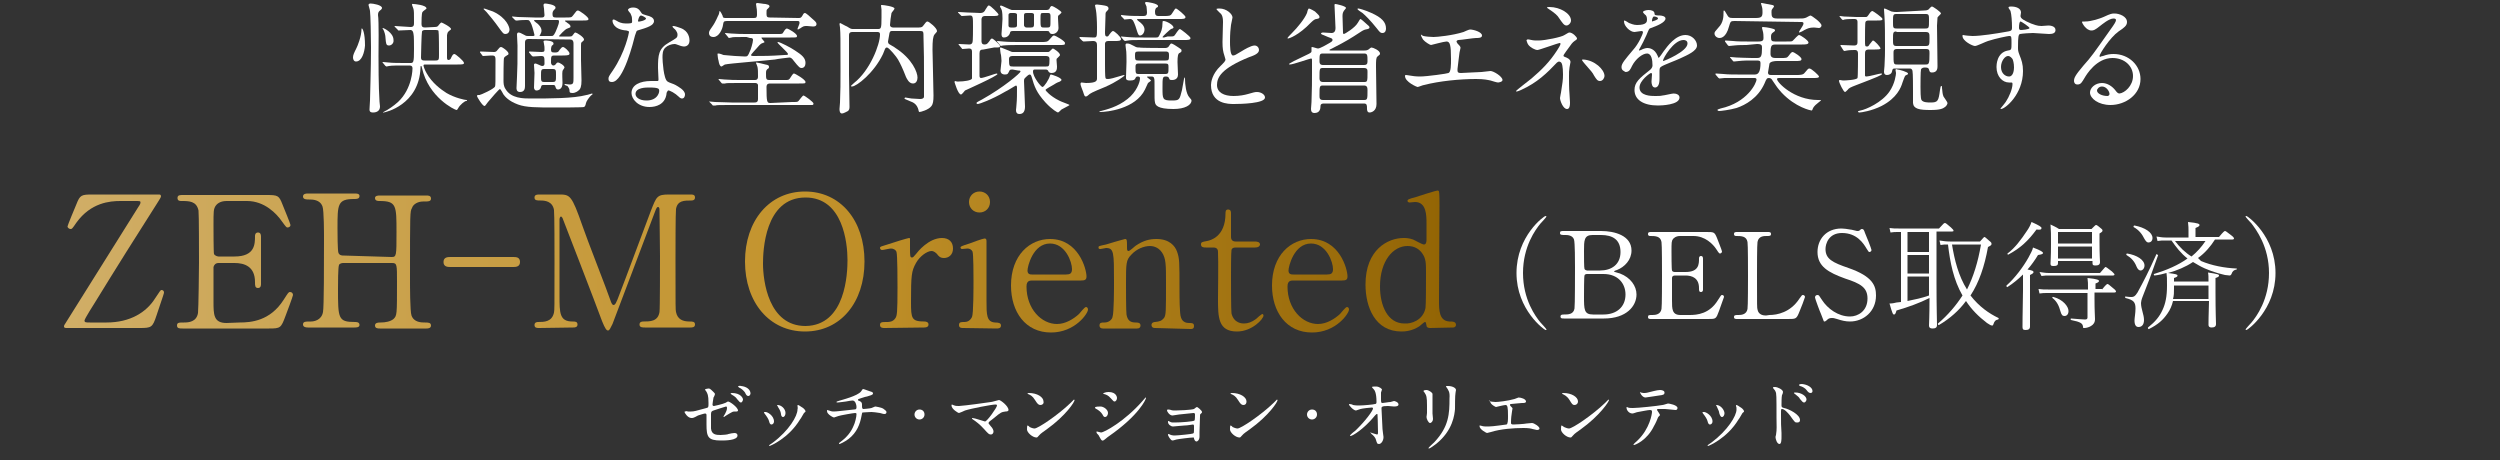<?xml version="1.0" encoding="utf-8"?>
<!-- Generator: Adobe Illustrator 27.7.0, SVG Export Plug-In . SVG Version: 6.00 Build 0)  -->
<svg version="1.1" id="_レイヤー_2" xmlns="http://www.w3.org/2000/svg" xmlns:xlink="http://www.w3.org/1999/xlink" x="0px"
	 y="0px" viewBox="0 0 500 92" style="enable-background:new 0 0 500 92;" xml:space="preserve">
<rect x="0" y="0" width="500" height="92" fill="#333333" stroke="none"/>
<style type="text/css">
	.st0{clip-path:url(#SVGID_00000083049898823325953300000016876197174020145543_);}
	.st1{fill:#FFFFFF;}
	.st2{fill:url(#SVGID_00000072255509201973098930000002924018893873099153_);}
	.st3{fill:url(#SVGID_00000070088416989683162340000004574590456126251911_);}
	.st4{fill:url(#SVGID_00000047031497624892366980000006017824788253976510_);}
	.st5{fill:url(#SVGID_00000024683968815472014650000012624895574853489843_);}
	.st6{fill:url(#SVGID_00000014631167101661692330000017185307183347688855_);}
	.st7{fill:url(#SVGID_00000097490698016996572450000001993356323797369509_);}
	.st8{fill:url(#SVGID_00000054950822879049191300000012482323954605717695_);}
	.st9{fill:url(#SVGID_00000036244197561590288670000004360659377770414236_);}
	.st10{fill:url(#SVGID_00000106127501787475819770000004043506997768400291_);}
	.st11{fill:url(#SVGID_00000042730048894793935450000009956326077507611531_);}
	.st12{fill:url(#SVGID_00000097463762542959428020000006504991772381597320_);}
	.st13{fill:url(#SVGID_00000062176193577440621190000014722173691103811764_);}
	.st14{fill:url(#SVGID_00000021108625168669409130000014532408057547070626_);}
</style>
<g id="_レイヤー_1-2">
	<g>
		<defs>
			<rect id="SVGID_1_" y="0" width="500" height="92"/>
		</defs>
		<clipPath id="SVGID_00000107548024709738353220000001108278583838235309_">
			<use xlink:href="#SVGID_1_"  style="overflow:visible;"/>
		</clipPath>
		<g style="clip-path:url(#SVGID_00000107548024709738353220000001108278583838235309_);">
			<path class="st1" d="M137.6,82.3c0.1,0,0.4,0,0.6,0c0.6,0,0.9-0.1,3.1-0.7c0.4-0.1,0.4-0.2,0.4-1c0-1.6-0.2-1.9-0.5-2.4
				c0,0-0.2-0.2-0.2-0.3c0-0.1,0.6-0.2,0.7-0.2c0.2,0,0.3,0,1,0.7c0,0,0.3,0.3,0.3,0.4c0,0.1-0.2,0.6-0.3,0.7
				c-0.1,0.5-0.2,1.4-0.2,1.4c0,0.2,0.1,0.3,0.3,0.3c0.1,0,1.8-0.4,2.2-0.6c0.1,0,0.5-0.3,0.6-0.3c0.4,0,2,1.2,2,1.8
				c0,0.1-0.1,0.2-0.3,0.2c-0.1,0-0.3,0-0.4,0c-0.3,0-0.5,0.1-1,0.4c-0.4,0.2-1.1,0.7-1.1,0.7c0,0-0.1,0-0.1-0.1
				c0,0,0.2-0.4,0.3-0.5c0.2-0.4,0.4-0.8,0.4-1.2c0-0.1,0-0.3-0.2-0.3c0,0-2.3,0.7-2.5,0.8c-0.3,0.1-0.5,0.2-0.5,0.7
				c0,1.3,0,2.6,0,2.9c0.1,1.2,1,1.3,1.9,1.3c0.5,0,1.5-0.1,1.6-0.2c0.4-0.1,0.9-0.2,1.2-0.2c0.4,0,0.6,0.2,0.6,0.5c0,1-2.5,1-3.3,1
				c-2.6,0-2.9-0.7-2.9-3.2c0-0.3,0-1.6,0-1.9c0-0.2-0.1-0.3-0.3-0.3c-0.2,0-1.4,0.4-1.4,0.4c-0.9,0.5-1,0.5-1.3,0.5
				c-0.8,0-1.4-1.1-1.4-1.2c0-0.1,0.1-0.1,0.1-0.1C137.3,82.2,137.3,82.2,137.6,82.3L137.6,82.3z M148.6,79.9c0,0.2-0.2,0.6-0.4,0.6
				c-0.2,0-0.3-0.1-0.8-0.7c-0.2-0.3-0.4-0.5-1.1-0.9c-0.1-0.1-0.2-0.2-0.2-0.2s0.1-0.1,0.3-0.1C148.1,78.6,148.6,79.6,148.6,79.9
				L148.6,79.9z M150.1,78.7c0,0.2-0.2,0.5-0.4,0.5c-0.4,0-0.5-0.3-0.7-0.7c-0.2-0.3-0.7-0.8-1.2-1c-0.1-0.1-0.2-0.2-0.2-0.2
				c0-0.1,0.4-0.2,0.6-0.1C149.3,77.3,150.1,77.9,150.1,78.7L150.1,78.7z"/>
			<path class="st1" d="M154.8,84.3c0,0.4-0.3,0.6-0.5,0.6c-0.3,0-0.4-0.3-0.5-0.7c-0.1-0.4-0.5-1-0.9-1.5c-0.1-0.1-0.1-0.2-0.1-0.2
				c0-0.1,0.1-0.1,0.2-0.1C153.4,82.3,154.8,83.1,154.8,84.3L154.8,84.3z M159.5,81.2c0,0,0-0.1,0-0.1c0-0.1,0.1-0.1,0.1-0.1
				c0.1,0,0.6,0.3,0.7,0.4c0.2,0.1,0.8,0.5,0.8,0.9c0,0.1-0.1,0.1-0.3,0.3c-0.1,0.1-0.6,1.1-0.8,1.3c-2.3,3.8-6,5.3-6.1,5.3
				c0,0-0.1-0.1-0.1-0.1c0-0.1,0.7-0.5,0.8-0.6c3.2-2.4,4.9-5.3,4.9-6.6C159.6,81.5,159.5,81.4,159.5,81.2L159.5,81.2z M157.1,82.6
				c0,0.4-0.2,0.8-0.5,0.8c-0.3,0-0.4-0.4-0.4-0.6c-0.1-0.5-0.1-0.6-0.6-1.4c0-0.1-0.2-0.3-0.2-0.3c0,0,0.1-0.1,0.1-0.1
				C156.3,81,157.1,81.8,157.1,82.6z"/>
			<path class="st1" d="M174.1,78.3c0.4,0.1,0.5,0.2,0.5,0.4c0,0.3-0.6,0.4-1.2,0.6c-0.3,0-1.6,0.5-1.7,0.5
				c-0.1,0.1-0.1,0.1-0.1,0.2c0,0.1,0,0.1,0.3,0.2c0.5,0.2,0.5,0.5,0.5,0.8c0,0.5,0,0.8,0.3,0.8c0.1,0,1.3-0.1,1.6-0.2
				c0.1,0,0.6-0.3,0.8-0.3c0,0,1.2,0.2,1.5,0.4c0.3,0.2,0.7,0.5,0.7,0.7c0,0.3-0.2,0.4-0.4,0.4c-0.2,0-0.2,0-0.9-0.2
				c-0.5-0.1-1.5-0.2-1.7-0.2c-0.6,0-1.6,0.1-1.8,0.1c-0.1,0.1-0.1,0.2-0.2,0.7c-0.3,1.6-0.9,3.3-2.6,4.6c-0.8,0.6-1.7,1-1.8,1
				c0,0-0.1,0-0.1-0.1c0-0.1,0-0.1,0.4-0.4c1.2-0.9,2-1.9,2.5-3.1c0.3-0.6,0.6-1.8,0.6-2.4c0-0.2-0.2-0.2-0.3-0.2
				c-0.3,0-3.1,0.5-3.3,0.6c-0.1,0-0.8,0.3-0.9,0.3c-0.2,0-1-0.5-1.2-0.8c-0.2-0.2-0.2-0.5-0.2-0.6c0,0,0-0.1,0-0.1
				c0.1,0,0.3,0.1,0.4,0.1c0.3,0.1,0.5,0.2,0.9,0.2c0.6,0,1.2-0.1,4.1-0.4c0.4,0,0.5-0.1,0.5-0.5s-0.2-1.3-0.8-1.3
				c-0.2,0-0.8,0.1-1.3,0.2c-0.9,0.1-1.4,0.2-1.7,0.2c-0.1,0-0.2,0-0.2-0.1c0-0.1,0.1-0.1,0.7-0.3c0.3-0.1,3.5-0.9,4.2-1.8
				c0.1-0.1,0.3-0.5,0.4-0.5C172.8,77.8,174,78.3,174.1,78.3L174.1,78.3z"/>
			<path class="st1" d="M182.9,82.9c0-0.5,0.4-1,1-1s1,0.4,1,1s-0.5,1-1,1S182.9,83.5,182.9,82.9z"/>
			<path class="st1" d="M198.2,80.4c0.2,0,1.5-0.4,1.6-0.4c0.3,0,1.9,1.2,1.9,2c0,0.2-0.2,0.3-0.6,0.3c-0.8,0.1-1,0.2-2.3,1.3
				c-0.2,0.2-0.7,0.5-1,0.8c0,0.1-0.1,0.1-0.1,0.2c0,0.1,0.1,0.2,0.5,0.7c0.3,0.3,0.5,0.7,0.5,1s-0.2,0.6-0.5,0.6
				c-0.4,0-0.5-0.1-1.4-1.1c-0.8-0.9-1.6-1.5-2.2-1.9c-0.1-0.1-0.2-0.1-0.2-0.2c0,0,0-0.1,0.1-0.1c0.4,0,2.4,0.7,2.5,0.7
				c0.4,0,2.4-2.8,2.4-3.2c0-0.2-0.2-0.2-0.3-0.2c-0.7,0-4.9,0.8-6.1,1.2c-0.2,0.1-1.1,0.5-1.2,0.5c-0.2,0-1.5-0.8-1.5-1.5
				c0,0,0-0.2,0.1-0.2c0,0,0.4,0.2,0.5,0.2c0.2,0.1,0.7,0.1,0.9,0.1C193.3,81.1,196.8,80.6,198.2,80.4L198.2,80.4z"/>
			<path class="st1" d="M209.3,85.9c-0.4,0.3-1.2,0.8-1.5,1.2c-0.3,0.3-0.3,0.4-0.5,0.4c-0.8,0-1.9-1-1.9-1.6c0-0.1,0-0.8,0.1-0.8
				c0.1,0,0.4,0.2,0.4,0.3c0.2,0.1,0.7,0.3,1,0.3c0.7,0,4.7-2.7,7.2-5.1c0.2-0.2,0.7-0.7,0.7-0.7s0.1,0.1,0.1,0.1
				C215,80.3,213.2,83.1,209.3,85.9L209.3,85.9z M208.1,81c-0.4,0-0.6-0.2-1.1-1c-0.5-0.8-0.9-1-1.4-1.2c-0.1,0-0.1-0.1-0.1-0.1
				s0.1-0.1,0.3-0.1c1.6,0,2.9,0.8,2.9,1.7C208.8,80.7,208.5,81,208.1,81z"/>
			<path class="st1" d="M221.6,82.6c0,0.3-0.2,0.8-0.6,0.8c-0.2,0-0.3-0.1-0.5-0.5c-0.3-0.5-0.8-0.9-1.4-1.2c0,0-0.1-0.1-0.1-0.2
				c0-0.2,0.9-0.2,1.1-0.2C220.7,81.3,221.6,81.9,221.6,82.6z M219.8,87.2c0-0.1-0.3-0.4-0.4-0.5s-0.1-0.2-0.1-0.3
				c0-0.1,0-0.1,0.1-0.1c0.1,0,0.7,0.2,0.8,0.2c0.6,0,4.7-2.2,8.3-6.3c0.1-0.1,0.6-0.7,0.6-0.7c0,0,0.1,0,0.1,0.1
				c0,0.2-1.3,3.4-7.5,7.7c-0.2,0.1-0.9,0.8-1.1,0.8C220.3,88.2,220.2,87.9,219.8,87.2L219.8,87.2z M223.4,79.6
				c0,0.3-0.2,0.7-0.5,0.7c-0.2,0-0.2-0.1-0.8-0.7c-0.4-0.5-0.9-0.7-1.3-0.8c-0.1,0-0.2-0.1-0.2-0.1s0.4-0.3,1.1-0.3
				C223.4,78.4,223.4,79.6,223.4,79.6z"/>
			<path class="st1" d="M234.2,82c0.2,0.1,0.7,0.1,0.9,0.1c0.6,0,3.1-0.1,3.7-0.3c0.1-0.1,0.5-0.4,0.6-0.4c0.1,0,1,0.7,1,1
				c0,0.2-0.1,0.2-0.3,0.4c-0.1,0.1-0.1,0.2-0.1,0.5c0,1-0.1,2.1-0.1,3.1c0,0.2,0,0.8,0,0.9c0,0.7-0.4,1-0.6,1s-0.4-0.2-0.5-0.6
				c0-0.2,0-0.2-0.2-0.2c-0.5,0-2.9,0.3-3.3,0.4c-0.1,0-0.6,0.2-0.8,0.2c-0.4,0-0.9-1-0.9-1.1c0-0.1,0-0.2,0.1-0.2
				c0,0,0.1,0,0.5,0.2c0.1,0,0.3,0.1,0.7,0.1c0.6,0,3.6-0.3,3.7-0.4c0.2-0.1,0.2-0.2,0.2-0.7c0-0.1,0-0.8,0-0.8
				c0-0.2-0.1-0.3-0.2-0.3c-0.1,0-1.1,0.2-1.7,0.2c-0.4,0-2,0.2-2.3,0.2c-0.4,0-1-0.4-1-0.9c0-0.2,0-0.2,0.1-0.2
				c0,0,0.2,0.1,0.4,0.2c0.2,0.1,0.4,0.1,0.8,0.1c1.3,0,3.8-0.2,4-0.4c0.1-0.1,0.1-1,0.1-1.2c0-0.2-0.1-0.3-0.3-0.3
				c-0.1,0-1.8,0.2-2.9,0.3c-0.2,0-1.1,0.2-1.3,0.2c-0.6,0-1.1-0.8-1.1-1c0-0.1,0.1-0.2,0.1-0.2S234,81.9,234.2,82L234.2,82z"/>
			<path class="st1" d="M249.9,85.9c-0.4,0.3-1.2,0.8-1.5,1.2c-0.3,0.3-0.3,0.4-0.5,0.4c-0.8,0-1.9-1-1.9-1.6c0-0.1,0-0.8,0.1-0.8
				c0.1,0,0.4,0.2,0.4,0.3c0.2,0.1,0.7,0.3,1,0.3c0.7,0,4.7-2.7,7.2-5.1c0.2-0.2,0.7-0.7,0.7-0.7s0.1,0.1,0.1,0.1
				C255.6,80.3,253.8,83.1,249.9,85.9L249.9,85.9z M248.7,81c-0.4,0-0.6-0.2-1.1-1c-0.5-0.8-0.9-1-1.4-1.2c-0.1,0-0.1-0.1-0.1-0.1
				s0.1-0.1,0.3-0.1c1.6,0,2.9,0.8,2.9,1.7C249.3,80.7,249.1,81,248.7,81z"/>
			<path class="st1" d="M261.4,82.9c0-0.5,0.4-1,1-1s1,0.4,1,1s-0.5,1-1,1S261.4,83.5,261.4,82.9z"/>
			<path class="st1" d="M270.6,81c0.5,0.1,1.1,0.1,1.2,0.1c0.8,0,3-0.2,3.2-0.3c0.2,0,0.3-0.1,0.3-0.4c0-1.9-0.4-2.4-0.6-2.6
				c-0.1-0.1-0.3-0.3-0.3-0.4c0-0.1,0.7-0.1,0.8-0.1c0.7,0,1.2,0.5,1.2,0.6c0,0.1-0.2,0.5-0.2,0.6c0,0.2,0,1,0,1.2
				c0,0.7,0,0.9,0.3,0.9s1.2-0.2,1.6-0.2c0.1,0,0.6-0.2,0.7-0.2c0.1,0,0.9,0.2,0.9,0.7c0,0.4-0.7,0.4-0.9,0.4s-1-0.1-1.2-0.1
				c-1.3,0-1.3,0.2-1.3,0.5c0,0.2,0.2,3.7,0.2,4.1c0,0.3,0.2,1.4,0.2,1.6c0,0.8-0.5,1.4-0.9,1.4c-0.4,0-0.4-0.2-0.6-0.8
				c-0.1-0.5-0.6-1-0.9-1.2c0-0.1-0.3-0.3-0.3-0.3s0,0,0.1,0c0,0,1.2,0.4,1.3,0.4c0.2,0,0.2-0.2,0.2-0.4c0-1.7-0.1-3.5-0.1-3.6
				c0-0.1-0.1-0.1-0.1-0.1c-0.1,0-0.1,0-0.4,0.3c-2.2,2.7-4.5,4.1-4.9,4.1c0,0-0.1,0-0.1-0.1c0-0.1,0.8-0.8,1-0.9
				c2.1-2,3.6-4.1,3.6-4.5c0-0.1-0.1-0.2-0.2-0.2c-0.3,0-2,0.2-2.3,0.3c-0.1,0-0.8,0.3-0.9,0.3c-0.5,0-1.4-1-1.4-1.2
				c0-0.1,0.1-0.1,0.1-0.1C270.1,80.8,270.5,80.9,270.6,81L270.6,81z"/>
			<path class="st1" d="M285.3,78c0.4,0,1.2,0.5,1.2,0.8c0,0.1,0,0.4,0,0.5c0,1.7,0,3.1,0,3.4c0,0.2,0.1,0.9,0.1,1.1
				c0,0.4-0.3,0.8-0.6,0.8c-0.3,0-0.7-0.8-0.7-1.2c0-0.1,0.1-0.6,0.1-0.8c0-0.7,0-1.3,0-1.5c0-1.7-0.1-2-0.5-2.6
				c-0.1-0.1-0.2-0.2-0.2-0.3C284.7,78.1,284.9,78,285.3,78L285.3,78z M289.4,77.6c-0.2-0.2-0.2-0.3-0.2-0.3c0-0.1,0-0.1,0.4-0.1
				c0.9,0,1.6,0.4,1.6,0.8c0,0.1-0.1,0.4-0.1,0.6c-0.1,0.4-0.1,2.7-0.1,3.2c-0.1,1.1-0.4,4.3-3.8,7c-0.4,0.3-1.2,0.9-1.4,0.9
				c-0.1,0-0.1,0-0.1-0.1c0-0.1,1-1,1.2-1.2c2.9-3.1,3-5.7,3-8.7C290,78.4,289.7,78.1,289.4,77.6L289.4,77.6z"/>
			<path class="st1" d="M297.8,80.2c0.2,0.1,0.9,0.2,1.3,0.2c0.5,0,2.4-0.2,3.8-0.6c0.1,0,0.7-0.3,0.8-0.3c0.5,0,1.5,0.3,1.5,0.8
				c0,0.3-0.4,0.3-0.8,0.3c-0.4,0-1.9,0.2-2.2,0.2c-0.1,0-0.2,0-0.2,0.2c0,0.1,0.1,0.2,0.1,0.2c0.4,0.4,0.4,0.4,0.4,0.5
				c0,0.1-0.1,0.5-0.1,0.6c-0.1,0.6-0.2,1.4-0.2,2.1c0,0.1,0,0.1,0,0.2c0,0.2,0.1,0.3,0.5,0.3c0.3,0,2.2-0.1,2.6-0.2
				c0.2,0,1-0.1,1.1-0.1c0.4,0,1.5,0.7,1.5,1.1c0,0.3-0.5,0.3-0.5,0.3c-0.1,0-0.8-0.2-0.9-0.2c-0.3-0.1-0.8-0.2-1.8-0.2
				c-2,0-4.6,0.2-6.5,0.8c-0.1,0-0.7,0.2-0.8,0.2c-0.1,0-1.5-0.7-1.5-1.4c0-0.1,0-0.1,0.1-0.1s0.4,0.1,0.4,0.1
				c0.3,0.1,0.8,0.1,1.3,0.1c0.9,0,3.5-0.4,3.6-0.4c0.3-0.1,0.3-1,0.3-1.7c0-1.8-0.1-2.2-0.5-2.2c-0.3,0-1.9,0.4-1.9,0.4
				c-0.1,0-0.8-0.4-1-0.7c-0.1-0.2-0.3-0.5-0.2-0.6C297.6,80.2,297.8,80.2,297.8,80.2L297.8,80.2z"/>
			<path class="st1" d="M316.1,85.9c-0.4,0.3-1.2,0.8-1.5,1.2c-0.3,0.3-0.3,0.4-0.5,0.4c-0.8,0-1.9-1-1.9-1.6c0-0.1,0-0.8,0.1-0.8
				c0.1,0,0.4,0.2,0.5,0.3c0.2,0.1,0.7,0.3,1,0.3c0.7,0,4.7-2.7,7.2-5.1c0.2-0.2,0.7-0.7,0.7-0.7s0.1,0.1,0.1,0.1
				C321.8,80.3,320,83.1,316.1,85.9L316.1,85.9z M314.9,81c-0.4,0-0.5-0.2-1-1c-0.5-0.8-1-1-1.4-1.2c-0.1,0-0.1-0.1-0.1-0.1
				s0.1-0.1,0.3-0.1c1.6,0,2.9,0.8,2.9,1.7C315.6,80.7,315.3,81,314.9,81z"/>
			<path class="st1" d="M332,83c0,0.1-0.4,0.4-0.4,0.5c0,0.1-0.6,1.4-0.8,1.7c-1.4,2.9-3.8,3.8-4,3.8c-0.1,0-0.1,0-0.1-0.1
				s0.7-0.7,0.8-0.8c2.5-2.4,2.9-5.4,2.9-5.7c0-0.2,0-0.4-0.4-0.4c-0.4,0-1.8,0.3-2.4,0.4c-0.2,0-0.9,0.3-1.1,0.3
				c-0.8,0-1.2-0.8-1.2-1.1c0-0.1,0-0.2,0.1-0.2c0,0,0.2,0.1,0.2,0.1c0.2,0.1,0.7,0.1,1,0.1c1,0,4.8-0.4,5.9-0.6
				c0.2,0,1-0.3,1.1-0.3c0.2,0,1.9,0.3,1.9,0.9c0,0.3-0.2,0.4-0.4,0.4c-0.2,0-0.9-0.1-1-0.1c-0.3,0-0.7-0.1-1.1-0.1
				c-0.5,0-1.4,0-1.5,0c-0.1,0.1-0.1,0.2-0.1,0.2C331.6,82.3,332,82.9,332,83L332,83z M328.7,78.6c0.5,0,0.6,0,2.1-0.4
				c0.4-0.1,0.9-0.2,1.2-0.2s0.9,0.1,0.9,0.5s-0.2,0.5-1.1,0.6c-0.8,0.1-1.8,0.3-2,0.3c-0.1,0-0.7,0.1-0.7,0.1
				c-0.7,0-1.2-1.1-1.1-1.1C328,78.5,328.6,78.6,328.7,78.6L328.7,78.6z"/>
			<path class="st1" d="M342.5,84.3c0,0.4-0.3,0.6-0.5,0.6c-0.3,0-0.4-0.3-0.5-0.7c-0.1-0.4-0.5-1-0.9-1.5c-0.1-0.1-0.1-0.2-0.1-0.2
				c0-0.1,0.1-0.1,0.2-0.1C341.1,82.3,342.5,83.1,342.5,84.3L342.5,84.3z M347.2,81.2c0,0,0-0.1,0-0.1c0-0.1,0.1-0.1,0.1-0.1
				c0.1,0,0.6,0.3,0.7,0.4c0.2,0.1,0.8,0.5,0.8,0.9c0,0.1-0.1,0.1-0.3,0.3c-0.1,0.1-0.6,1.1-0.8,1.3c-2.3,3.8-6,5.3-6.1,5.3
				c0,0-0.1-0.1-0.1-0.1c0-0.1,0.7-0.5,0.8-0.6c3.2-2.4,5-5.3,5-6.6C347.3,81.5,347.3,81.4,347.2,81.2L347.2,81.2z M344.9,82.6
				c0,0.4-0.2,0.8-0.5,0.8c-0.3,0-0.4-0.4-0.5-0.6c-0.1-0.5-0.1-0.6-0.5-1.4c0-0.1-0.2-0.3-0.2-0.3c0,0,0.1-0.1,0.1-0.1
				C344,81,344.8,81.8,344.9,82.6L344.9,82.6z"/>
			<path class="st1" d="M355,77.4c0.5,0,1.6,0.5,1.6,1c0,0.1-0.1,0.5-0.2,0.6c-0.1,0.4-0.1,1.7-0.1,2.1c0,0.3,0.1,0.4,0.5,0.5
				c1,0.2,3.2,1.3,3.2,2.4c0,0.5-0.4,0.5-0.6,0.5c-0.4,0-0.4,0-1.4-1.4c-0.4-0.5-1.1-1.3-1.6-1.3c-0.2,0-0.2,0-0.2,1.1
				c0,1.6,0,2.4,0.1,3.7c0,0.2,0,0.5,0,0.8c0,0.4,0,1.4-0.4,1.4c-0.5,0-0.8-1-0.8-1.4c0-0.1,0.1-0.4,0.1-0.4
				c0.2-1.3,0.1-1.6,0.1-3.5c0-4.4,0-4.8-0.2-5.2c-0.1-0.3-0.3-0.4-0.5-0.7c0,0,0,0,0-0.1C354.6,77.4,354.9,77.4,355,77.4L355,77.4z
				 M361.3,79.9c0,0.2-0.2,0.6-0.5,0.6c-0.2,0-0.4-0.2-0.8-0.7c-0.2-0.4-0.4-0.5-1-1c-0.1,0-0.2-0.2-0.2-0.2c0-0.1,0.1-0.1,0.3-0.1
				C360.2,78.5,361.3,79.2,361.3,79.9L361.3,79.9z M362.5,78.2c0,0.2-0.1,0.4-0.4,0.4c-0.3,0-0.5-0.2-0.8-0.6
				c-0.2-0.3-0.8-0.7-1.3-0.8c-0.1-0.1-0.2-0.1-0.2-0.2c0-0.1,0.2-0.2,0.6-0.2C361.5,76.9,362.5,77.5,362.5,78.2L362.5,78.2z"/>
			<path class="st1" d="M71.2,12.3c-0.4,0-0.6-0.4-0.6-0.8c0-0.5,0.2-0.9,0.7-1.9c0.2-0.4,1-2.3,1-3.8c0-0.1,0-0.1,0.1-0.1
				c0.1,0,0.6,0.8,0.6,3.4C72.9,10.4,72.4,12.3,71.2,12.3z M75.7,11.2c0,1.1,0,6.1,0.2,9.1c0,0.2,0.1,0.8,0.1,1
				c0,0.9-0.7,1.2-1.4,1.2s-0.7-0.4-0.7-0.6c0-0.5,0.1-1.4,0.1-1.8s0.2-6.5,0.2-10.6c0-2.1-0.1-6.7-0.2-7.3c0-0.2-0.3-1.1-0.3-1.2
				c0-0.2,0.2-0.3,0.4-0.3c0.5,0,2.3,0.3,2.3,0.9c0,0.1-0.1,0.3-0.4,0.5c-0.2,0.2-0.4,0.3-0.4,0.9C75.8,4.1,75.7,10,75.7,11.2
				L75.7,11.2z M86.9,5.4c0.2,0,0.5,0,0.7-0.2c0.1-0.1,0.5-0.7,0.7-0.7c0.1,0,1.9,0.9,1.9,1.3c0,0.1,0,0.1-0.4,0.4
				c-0.4,0.3-0.3,0.6-0.4,0.8c0,0.6,0,3.7,0,4.4c0,0.3,0,0.6,0.3,0.6s0.5-0.3,0.5-0.4c0.3-0.6,0.4-0.8,0.7-0.8
				c0.2,0,1.9,1.4,1.9,1.8c0,0.3-0.5,0.3-1.3,0.3H85c-0.1,0-0.3,0-0.3,0.2s0.3,1,0.6,1.5c1.1,2,2.9,3.3,4,4c1.7,1,3.7,1.4,4,1.4
				c0.1,0,0.1,0,0.1,0.1s-0.1,0.1-0.2,0.1c-0.2,0-1.2,0.7-1.6,1.5c-0.1,0.2-0.2,0.3-0.3,0.3c-0.3,0-5.6-2.5-6.9-8.4
				c-0.1-0.4-0.1-0.4-0.2-0.4c-0.1,0-0.1,0.1-0.1,0.4c-0.3,7.4-7.1,8.9-7.4,8.9c0,0-0.1,0-0.1,0c0-0.1,0.1-0.1,0.1-0.1
				c1-0.5,2-1.2,2.9-2c2.9-2.7,2.9-6.7,2.9-6.7c0-0.6-0.4-0.6-0.7-0.6h-1c-1,0-2.6,0-3,0.1c-0.1,0-0.4,0.1-0.5,0.1
				c-0.1,0-0.1-0.1-0.2-0.1l-0.5-0.6c-0.1-0.1-0.1-0.1-0.1-0.1c0-0.1,0.1-0.1,0.1-0.1c0.2,0,0.9,0.1,1.1,0.1
				c0.7,0.1,2.4,0.1,3.3,0.1h1c0.7,0,0.8,0,0.8-2.8c0-0.7,0-2.8-0.1-3C82.6,6,82.2,6,82.1,6c-0.4,0-2.1,0.1-2.4,0.1
				c-0.1,0-0.1-0.1-0.2-0.2L79,5.4c-0.1-0.1-0.1-0.1-0.1-0.1c0-0.1,0.1-0.1,0.1-0.1c0.4,0,2.6,0.2,3.1,0.2c0.7,0,0.7-0.4,0.7-0.9
				c0-2,0-2.2-0.1-2.7c0-0.1-0.3-0.7-0.3-0.9s0.2-0.1,0.3-0.1c0.2,0,2.6,0.2,2.6,0.9c0,0.1-0.7,0.5-0.8,0.7c-0.2,0.2-0.2,2-0.2,2.4
				c0,0.5,0.2,0.7,0.7,0.7L86.9,5.4L86.9,5.4z M77.8,9.1c-0.6,0-0.6-0.4-0.7-1.5c0-0.5-0.2-1.3-0.5-1.8c0,0-0.1-0.1-0.1-0.1
				s0-0.1,0.1-0.1c0.1,0,2.1,0.9,2.1,2.4C78.8,8.6,78.3,9.1,77.8,9.1L77.8,9.1z M85.1,6c-0.2,0-0.6,0-0.7,0.3
				c-0.1,0.3-0.2,5-0.2,5.2c0,0.6,0.4,0.6,0.7,0.6h2.2c0.7,0,0.7-0.2,0.7-1.2c0-0.6,0-4.4-0.1-4.7C87.7,6,87.3,6,87.1,6L85.1,6
				L85.1,6z"/>
			<path class="st1" d="M96.1,10.6c-0.1-0.1-0.1-0.1-0.1-0.2c0-0.1,0.1-0.1,0.1-0.1c0.3,0,2.3,0.1,2.7,0.1c0.3,0,0.5-0.1,0.7-0.4
				c0.3-0.4,0.5-0.6,0.7-0.6c0.3,0,1.5,0.9,1.5,1.3c0,0.2-0.1,0.3-0.2,0.3c-0.5,0.3-0.6,0.4-0.7,0.6s-0.1,3.9-0.1,4.4
				c0,0.6,0,1.2,0.4,1.8c1.1,1.9,3.6,1.9,5,1.9c3.8,0,8.6,0,11.2-0.7c0.2,0,1-0.3,1.1-0.3c0,0,0.1,0,0.1,0.1s0,0.1-0.3,0.3
				c-0.4,0.4-0.9,1.1-1,1.5c-0.1,0.5-0.2,0.7-0.4,0.8c-0.2,0.1-5.3,0.1-5.7,0.1c-3.7,0-5.9,0-7.5-0.6c-1.9-0.7-2.6-1.6-2.9-2
				c-0.1-0.2-0.6-1.1-0.7-1.1c-0.2,0-1.8,1.9-2.4,2.6c-0.5,0.7-0.6,0.8-0.7,0.8c-0.4,0-1.5-1.8-1.5-2c0-0.2,0.1-0.2,0.5-0.2
				c0.2,0,2.9-1.2,3.1-1.7c0.1-0.2,0.1-0.7,0.1-5.4c0-0.8-0.3-0.8-0.9-0.8c-0.2,0-1.4,0.1-1.6,0.1c-0.1,0-0.1-0.1-0.2-0.2L96.1,10.6
				L96.1,10.6z M101.9,5.9c0,0.6-0.4,0.9-0.8,0.9c-0.4,0-0.5-0.1-1.5-1.5c-0.4-0.6-2-2.6-2.3-2.9c-0.2-0.2-0.4-0.4-0.6-0.6
				c0,0,0.1-0.1,0.1-0.1c0.2,0,1.4,0.5,1.8,0.6C101.4,3.6,101.9,5.5,101.9,5.9z M105.8,7.8c-0.3,0-0.8,0-0.8,0.7v8.7
				c0,0.5-0.1,1.2-1,1.2c-0.7,0-0.7-0.6-0.7-0.8c0-0.3,0.1-1.9,0.1-2.2c0.1-2.4,0.1-2.5,0.1-6.3c0-0.4-0.1-1.9-0.1-2.2
				c0-0.2,0.1-0.4,0.3-0.4s0.5,0.1,1.2,0.5c0.3,0.2,0.5,0.2,0.7,0.2h1c0.1,0,0.3,0,0.3-0.2c0-0.1-0.4-1.6-0.6-2.1
				C105.9,4,105.8,4,105.3,4c-0.1,0-1.2,0-1.8,0.1c-0.1,0-0.3,0-0.3,0c-0.1,0-0.2-0.1-0.2-0.1l-0.5-0.5c-0.1-0.1-0.1-0.1-0.1-0.2
				c0,0,0,0,0.1,0c0.2,0,0.9,0.1,1.1,0.1c1.2,0,2.2,0.1,3.3,0.1h1.4c0.2,0,0.6,0,0.6-0.5c0-0.2-0.1-0.9-0.1-1.3
				c0-0.1-0.1-0.5-0.1-0.7c0-0.1,0.1-0.3,0.3-0.3c0.2,0,2.1,0.2,2.1,0.8c0,0.2,0,0.2-0.3,0.5c-0.2,0.2-0.3,0.4-0.3,0.8
				c0,0.6,0.2,0.7,0.7,0.7h1.9c1.1,0,1.2,0,1.5-0.4c0.7-0.9,0.7-1,1-1c0.3,0,2.1,1.3,2.1,1.7c0,0.3-0.4,0.3-1.1,0.3h-3.3
				c-0.2,0-0.3,0-0.3,0.1c0,0.1,0.3,0.2,0.5,0.4c0.3,0.2,0.6,0.4,0.6,0.7c0,0.2-0.1,0.2-0.6,0.4c-0.5,0.1-1.7,1.5-1.7,1.5
				c0,0.1,0.1,0.1,0.2,0.1h1.9c0.3,0,0.4,0,0.6-0.2c0.4-0.5,0.4-0.6,0.6-0.6c0.2,0,1.7,0.9,1.7,1.4c0,0.2-0.1,0.2-0.4,0.5
				c-0.2,0.1-0.2,0.3-0.2,0.7V12c0,0.7,0.1,3.6,0.1,4.1c0,1.2-0.2,1.7-0.6,2c-0.1,0.1-0.6,0.5-1.2,0.5s-0.6-0.2-0.6-0.5
				c0-0.5-0.4-0.8-0.4-0.9c-0.1,0-0.6-0.2-0.6-0.3c0-0.1,0.1-0.1,0.1-0.1c0.1,0,0.8,0.1,0.9,0.1c0.8,0,0.8-0.3,0.8-1.4
				c0-1.1,0-5.9,0-6.8c0-0.8-0.5-0.8-0.7-0.8L105.8,7.8L105.8,7.8z M108.7,17c-0.4,0-0.4,0.1-0.5,0.4c-0.1,0.5-0.5,0.7-0.9,0.7
				c-0.4,0-0.5-0.4-0.5-0.6c0-0.3,0.1-2.4,0.1-2.9c0-0.2-0.1-1.3-0.1-1.6c0-0.1,0-0.3,0.3-0.3c0.2,0,1.1,0.5,1.3,0.5
				c0.4,0,0.5-0.2,0.5-0.5c0-1.3,0-1.5-0.7-1.5c-0.2,0-1.4,0.1-1.6,0.1c-0.1,0-0.1-0.1-0.2-0.1l-0.5-0.6c-0.1-0.1-0.1-0.1-0.1-0.2
				c0-0.1,0.1-0.1,0.1-0.1c0.3,0,2,0.1,2.4,0.1c0.6,0,0.6-0.2,0.6-0.5c0-0.4,0-0.7-0.1-1.1c0-0.2-0.1-0.4-0.1-0.5
				c0-0.1,0.1-0.2,0.4-0.2c0,0,1.6,0,1.6,0.6c0,0.2-0.1,0.3-0.3,0.4c-0.1,0.1-0.2,0.5-0.2,0.7c0,0.6,0.1,0.7,0.8,0.7
				c0.5,0,0.7-0.1,0.9-0.5c0.3-0.4,0.5-0.6,0.7-0.6c0.3,0,1.3,0.9,1.3,1.3c0,0.3-0.2,0.4-1.4,0.4H111c-0.8,0-0.8,0.1-0.8,1.4
				c0,0.2,0.1,0.6,0.5,0.6c0.2,0,0.4-0.2,0.4-0.2c0.2-0.3,0.3-0.4,0.5-0.4c0.3,0,1.3,0.6,1.3,1c0,0.1-0.4,0.6-0.4,0.7
				c-0.1,0.3,0,2.1,0,2.4c0,1.3-0.8,1.3-0.9,1.3c-0.3,0-0.4-0.2-0.5-0.5c-0.1-0.4-0.2-0.4-0.6-0.4L108.7,17L108.7,17z M107.2,4
				c-0.2,0-0.4,0-0.4,0.1c0,0.1,0.1,0.1,0.4,0.4c0.5,0.3,1.1,1,1.1,1.6c0,0.3-0.1,0.5-0.2,0.7c0,0.1-0.2,0.3-0.2,0.3
				c0,0.1,0.2,0.1,0.3,0.1h2c0.4,0,0.5,0,0.9-0.8c0.1-0.3,0.7-1.5,0.7-2.1c0-0.3-0.1-0.3-0.5-0.3L107.2,4L107.2,4z M108.9,13.8
				c-0.7,0-0.7,0.2-0.7,1.4c0,1,0,1.2,0.7,1.2h1.6c0.7,0,0.7-0.2,0.7-1.4c0-1,0-1.2-0.7-1.2L108.9,13.8L108.9,13.8z"/>
			<path class="st1" d="M126.4,3.8c0-0.4-0.1-0.7-0.3-1.1c-0.1-0.1-0.5-0.6-0.5-0.7c0-0.3,0.5-0.5,1-0.5c1,0,1.3,0.5,1.7,1.1
				c0.1,0.2,0.4,0.3,1.1,0.5c0.5,0.1,1.4,0.4,1.4,1.1c0,0.9-1.3,1.3-3.3,1.9c-0.2,0.1-0.2,0.1-0.5,1c-0.3,1.2-2.3,9.3-4.6,9.3
				c-0.7,0-0.7-0.4-0.7-0.7c0-0.3,0.1-0.5,0.8-1.5c2.6-3.8,3.3-7.7,3.3-7.8c0-0.2-0.2-0.2-0.5-0.3c-2.8-0.2-2.8-1.9-2.8-1.9
				c0-0.1,0-0.3,0.2-0.3c0.1,0,0.2,0,0.7,0.3c0.3,0.2,0.9,0.5,1.8,0.5c0.1,0,0.9,0,1.1-0.1S126.4,4,126.4,3.8L126.4,3.8z
				 M133.3,18.8c-0.3,2.1-2.1,2.6-3.4,2.6c-2.3,0-3.6-1.6-3.6-2.8c0-1.6,1.7-2.4,3.9-2.4c0.2,0,1.1,0,1.2,0c0.2,0,0.3,0,0.3-0.3
				c0-0.4-0.1-2-0.1-2.3c0-2.6,0.1-3.9,2.2-5.1c1.5-0.9,1.7-0.9,1.7-1.6c0-0.5-0.5-1.1-0.7-1.2c-0.2-0.2-0.3-0.3-0.3-0.4
				c0-0.1,0.1-0.1,0.2-0.1c0.2,0,0.9,0.2,1.4,0.4c1.7,0.6,1.8,2.1,1.8,2.5c0,0.9-0.6,1.2-1.1,1.2c0,0-0.3,0-0.6-0.1
				c-0.9-0.3-1-0.4-1.3-0.4c-0.6,0-1.4,0.3-1.8,0.7c-0.6,0.5-0.6,1.4-0.6,2s0.2,4.3,1,4.8c0.2,0.2,1.3,0.5,1.6,0.7
				c0.5,0.3,1.9,1,1.9,1.9c0,0.4-0.2,0.8-0.6,0.8c-0.2,0-0.4-0.1-0.7-0.4c-0.6-0.6-1.8-1.3-2.1-1.2
				C133.3,18.5,133.3,18.6,133.3,18.8L133.3,18.8z M129.8,17.5c-0.6,0-2.7,0-2.7,1.3c0,0.6,0.7,1.3,2.2,1.3c2.3,0,2.7-1.8,2.5-2.2
				C131.7,17.5,130.4,17.5,129.8,17.5z M129.2,3.7c0-0.2-0.8-0.6-1-0.6c-0.4,0-0.6,1-0.6,1.1c0,0.1,0,0.1,0.1,0.1
				C127.7,4.4,129.2,4.1,129.2,3.7z"/>
			<path class="st1" d="M159.6,3.6c0.5,0,0.6,0,0.9-0.5c0.2-0.4,0.3-0.5,0.5-0.5s1.1,0.8,1.4,1.1c0.7,0.6,0.9,0.8,0.9,1.1
				c0,0.5-0.5,0.5-0.7,0.5c-0.2,0-1-0.1-1.2-0.1c-0.6,0-0.7,0-1.4,0.5c-0.1,0-0.3,0.2-0.4,0.2c0,0-0.1,0-0.1-0.1s0.1-0.3,0.1-0.3
				c0.3-0.7,0.3-0.8,0.3-1c0-0.3-0.2-0.3-0.5-0.3h-14c-0.7,0-0.7,0.2-0.8,0.8c-0.1,0.8-0.8,2.4-1.9,2.4c-0.6,0-0.9-0.3-0.9-0.8
				c0-0.3,0.1-0.5,0.6-1.2c0.8-1.1,1.2-2.3,1.3-2.4c0.1-0.1,0.2-0.8,0.2-0.8c0.2,0,0.5,0.7,0.6,0.9c0.1,0.5,0.2,0.5,0.8,0.5h5.5
				c0.5,0,0.6-0.2,0.6-0.7c0-0.2,0-1-0.1-1.4c0-0.1-0.1-0.6-0.1-0.7c0-0.1,0.1-0.2,0.3-0.2c0.3,0,1.2,0.2,1.6,0.2
				c0.3,0.1,0.8,0.1,0.8,0.5c0,0.1-0.1,0.2-0.5,0.6c-0.1,0.1-0.1,0.3-0.1,0.9s0.2,0.7,0.7,0.7L159.6,3.6L159.6,3.6z M158.4,20.4
				c1,0,1.1,0,1.3-0.2c0.2-0.2,0.8-1.1,1-1.1c0.2,0,2,1.3,2,1.6c0,0.3-0.2,0.3-0.3,0.3c-0.1,0-0.8,0-0.9,0h-15.4c-2.1,0-2.8,0-3,0.1
				c-0.1,0-0.4,0-0.5,0c-0.1,0-0.1-0.1-0.2-0.2l-0.5-0.5c-0.1-0.1-0.1-0.1-0.1-0.1c0,0,0.1,0,0.1,0c0.2,0,0.9,0.1,1.1,0.1
				c1.2,0,2.2,0.1,3.3,0.1h4.6c0.6,0,0.7-0.3,0.7-0.7c0-0.4,0-2.7,0-2.8c-0.1-0.4-0.4-0.4-0.7-0.4H148c-2.1,0-2.8,0-3,0.1
				c-0.1,0-0.4,0-0.5,0c-0.1,0-0.1,0-0.2-0.1l-0.5-0.6c-0.1-0.1-0.1-0.1-0.1-0.1c0-0.1,0.1-0.1,0.1-0.1c0.2,0,0.9,0.1,1.1,0.1
				c1.2,0.1,2.2,0.1,3.3,0.1h2.8c0.6,0,0.6-0.5,0.6-0.7c0-0.9,0-1.4-0.1-1.9c0-0.1-0.3-0.8-0.3-0.8c0-0.1,0.1-0.1,0.1-0.1
				c0.1,0,1.5,0.3,1.8,0.4c0.6,0.1,0.7,0.2,0.7,0.5c0,0.2-0.1,0.3-0.3,0.4c-0.2,0.2-0.3,0.3-0.3,0.8c0,1.2,0,1.4,0.7,1.4h3.2
				c0.6,0,0.7,0,1-0.5c0.5-0.8,0.6-0.8,0.7-0.8c0.2,0,2.3,1.2,2.3,1.7c0,0.3-0.1,0.3-1.3,0.3H154c-0.2,0-0.7,0-0.7,0.7
				c0,3.1,0.1,3.2,0.8,3.2L158.4,20.4L158.4,20.4z M149.3,7.4c-2.1,0-2.8,0-3,0.1c-0.1,0-0.4,0.1-0.5,0.1c-0.1,0-0.1-0.1-0.2-0.2
				l-0.5-0.6c-0.1-0.1-0.1-0.1-0.1-0.1c0-0.1,0.1-0.1,0.1-0.1c0.2,0,0.9,0.1,1.1,0.1c1.2,0.1,2.2,0.1,3.3,0.1h6.1
				c0.8,0,0.9,0,1.1-0.4c0.3-0.5,0.5-0.7,0.7-0.7s2,1,2,1.5c0,0.3-0.1,0.3-1.3,0.3h-5.7c-0.1,0-0.1,0-0.1,0.1s0.6,0.7,0.6,0.8
				c0,0.1-0.1,0.1-0.6,0.3c-0.2,0.1-0.6,0.5-1,1c-0.2,0.2-1.1,1.2-1.1,1.3c0,0.2,0.4,0.2,0.5,0.2c2.2,0,3.2,0,6.2-0.2
				c0.5,0,0.7,0,0.7-0.2c0-0.3-2.1-2.1-2.1-2.3c0,0,0-0.1,0.1-0.1c0.4,0,2.7,1.2,3.4,1.7c1.4,0.9,2.1,1.5,2.1,2.5c0,0.6-0.3,1-0.8,1
				c-0.3,0-0.5-0.1-1.6-1.5c-0.2-0.3-0.5-0.6-0.8-0.6c-0.1,0-2.6,0.3-2.9,0.4c-1.6,0.2-9.3,0.8-10,1c-0.1,0-0.6,0.4-0.7,0.4
				c-0.3,0-0.5-0.5-0.6-1.2c-0.1-0.2-0.2-1.2-0.2-1.3s0.1-0.1,0.2-0.1c0.2,0,0.8,0.2,1,0.3c0.7,0.1,3.6,0.3,4.3,0.3
				c0.5,0,0.6-0.1,1-1.1c0.1-0.1,0.6-1.7,0.6-2.2c0-0.4-0.3-0.4-0.6-0.4L149.3,7.4L149.3,7.4z"/>
			<path class="st1" d="M178.5,6.2c-0.3,0-0.5,0-0.6,0.4c0,0.1-0.3,1.6-0.3,1.7c0,0.1,0,0.3,0.2,0.5c0.1,0.1,1.1,0.6,1.3,0.8
				c3.4,2.2,4.4,4.9,4.4,5.9c0,0.5-0.2,1.2-0.9,1.2c-0.8,0-1.2-0.9-1.4-1.3c-0.7-1.8-1.1-2.6-1.6-3.5c-0.2-0.4-1.8-2.4-2.2-2.4
				c-0.2,0-0.3,0.1-0.4,0.3s-0.3,0.8-0.4,1c-1.8,3.8-5.3,6.5-6.2,6.5c-0.1,0-0.2,0-0.2-0.1s0.2-0.2,0.6-0.6c3.2-2.5,5.2-7.7,5.2-9.7
				c0-0.5-0.3-0.5-0.6-0.5h-4.9c-0.7,0-0.7,0.4-0.7,0.7v7.8c0,0.9,0.1,5.5,0.1,6.5c0,0.4-0.1,0.6-0.3,0.8c-0.2,0.1-0.9,0.5-1.2,0.5
				c-0.5,0-0.5-0.7-0.5-0.9c0-0.2,0.1-1.1,0.1-1.3c0.1-2.3,0.1-3.9,0.1-6.4c0-7.1,0-7.1-0.1-8.6c0-0.1-0.1-0.6-0.1-0.7
				s0.1-0.2,0.1-0.2c0.1,0,1.1,0.6,1.4,0.7c0.8,0.5,0.8,0.5,1.3,0.5h4.8c0.7,0,0.8,0,0.8-2.3c0-0.7,0-1.3,0-1.6
				c0-0.1-0.1-0.7-0.1-0.8c0-0.1,0.1-0.1,0.2-0.1c0.3,0,2.5,0.3,2.5,0.7c0,0.2-0.5,0.7-0.6,0.9C178.2,3,178,4.6,178,5
				c0,0.4,0.4,0.5,0.6,0.5h5.2c0.6,0,0.7-0.2,0.8-0.3c0.5-0.6,0.6-0.9,0.9-0.9c0.3,0,1.9,1.3,1.9,1.9c0,0.2-0.1,0.2-0.5,0.7
				c-0.3,0.4-0.4,1.2-0.4,3c0,1.3,0.2,7.7,0.2,9.2c0,1.1-0.1,1.7-0.4,2.1c-0.6,0.8-2.2,1.2-2.4,1.2c-0.1,0-0.2-0.2-0.2-0.4
				c-0.3-1.1-0.9-1.5-1.8-1.8c-0.9-0.4-1-0.4-1-0.5c0-0.1,0.1-0.2,0.2-0.2c0.1,0,1,0.2,1.2,0.2c0.3,0,1.6,0.1,1.7,0.1
				c0.4,0,0.8-0.1,0.8-0.5c0-0.1,0-3.6,0-4.1c0-3.6,0-4-0.1-7.7c0-1.2,0-1.3-0.7-1.3L178.5,6.2L178.5,6.2z"/>
			<path class="st1" d="M196.7,9.9c-0.6,0-0.8,0.2-0.8,0.8v4.5c0,0.2,0.1,0.4,0.3,0.4c0.5,0,2.9-0.9,3.1-0.9c0.1,0,0.2,0.1,0.2,0.1
				c0,0.4-6.3,3.2-6.5,3.3c-0.1,0.1-0.6,0.8-0.8,0.8c-0.6,0-1.3-2.5-1.3-2.5c0-0.1,0.1-0.2,0.1-0.2s0.3,0.1,0.4,0.1
				c0.1,0,0.3,0,0.4,0c0.9,0,2.5-0.2,2.6-0.6v-5.3c0-0.3,0-0.7-0.6-0.7c-0.2,0-1.1,0.1-1.3,0.1c-0.1,0-0.1-0.1-0.2-0.2l-0.5-0.6
				c-0.1-0.1-0.1-0.1-0.1-0.1c0-0.1,0.1-0.1,0.1-0.1c0.3,0,1.8,0.1,2.1,0.1c0.4,0,0.6-0.3,0.6-0.5c0.1-0.1,0.1-2.7,0.1-3
				c0-2,0-2.3-0.6-2.3c-0.2,0-1.4,0.1-1.6,0.1c-0.1,0-0.1,0-0.2-0.1l-0.5-0.5c-0.1-0.1-0.1-0.1-0.1-0.2c0,0,0.1,0,0.1,0
				c0.3,0,1.5,0.1,1.8,0.1c1,0,1.9,0.1,2.5,0.1c0.3,0,0.8,0,1.1-0.7c0.5-0.8,0.5-0.8,0.7-0.8c0.3,0,1.9,1.6,1.9,1.8
				c0,0.3-0.5,0.3-1.3,0.3h-1.3c-0.3,0-0.7,0-0.8,0.6c0,0.3,0,4.1,0,4.4c0,0.2,0,0.7,0.6,0.7c0.5,0,0.6-0.2,1-0.7
				c0.1-0.2,0.3-0.5,0.5-0.5c0.2,0,1.6,1.2,1.6,1.5c0,0.3-0.1,0.3-1.2,0.3L196.7,9.9L196.7,9.9z M202.5,13.9c-0.2,0-0.5,0-0.6,0.2
				c-0.3,0.6-0.3,0.8-0.9,0.8c-0.6,0-0.9-0.3-0.9-0.8c0-0.3,0.2-1.6,0.2-1.9c0-0.6-0.1-1-0.1-1.2c-0.1-0.2-0.2-1.3-0.2-1.4
				c0,0,0-0.1,0.1-0.1c0.2,0,0.3,0.1,1.6,0.6c0.6,0.3,0.7,0.3,1,0.3h6.9c0.2,0,0.3-0.1,0.4-0.2c0.4-0.4,0.5-0.5,0.6-0.5
				c0.1,0,1.4,0.8,1.4,1.3c0,0.1-0.1,0.2-0.5,0.6c-0.2,0.1-0.2,0.3-0.2,0.4c0,0.2,0.1,1.1,0.1,1.3c0,0.4,0,1.3-1.1,1.3
				c-0.4,0-0.6-0.2-0.7-0.5c-0.2-0.2-0.3-0.2-0.6-0.2H207c-0.3,0-0.4,0.1-0.4,0.4c0,1.1,1.6,3.1,1.9,3.1c0.3,0,1.3-1.5,1.5-2.3
				c0.1-0.2,0.1-0.2,0.2-0.2c0.1,0,2.1,0.6,2.1,1.1c0,0.1-0.2,0.2-0.3,0.3c-0.5,0.2-0.6,0.2-1.2,0.6c-0.3,0.2-1.7,0.9-1.7,1.1
				c0,0.1,0.9,1.2,2.7,2.1c0.3,0.2,2.1,0.8,2.1,0.9c0,0.1-1.3,0.7-1.6,0.9c-0.1,0.1-0.6,0.6-0.7,0.6c-0.1,0-1.1-0.5-2.5-2
				c-1.8-2-2.2-3.1-2.8-5.2c-0.1-0.2-0.1-0.4-0.4-0.4c-0.2,0-0.7,0.5-0.9,0.7c-0.2,0.2-0.2,0.4-0.2,0.6c0,0.7,0.2,4.3,0.2,5.1
				c0,0.9-0.3,1.5-1.1,1.5c-0.6,0-0.7-0.4-0.7-0.8c0-0.2,0.1-0.7,0.1-1.1c0.1-1,0.1-2.1,0.1-3.5c0-0.1-0.1-0.3-0.2-0.3
				c-0.1,0-1.8,1.1-2.1,1.2c-2.9,1.7-5.3,2.5-5.5,2.5c-0.1,0-0.3,0-0.3-0.2s0.8-0.5,1.1-0.7c4.3-2.4,7.7-5.3,7.7-5.6
				c0-0.2-0.2-0.2-0.5-0.2L202.5,13.9L202.5,13.9z M208.2,8.4c1,0,1.3,0,1.7-0.5c0.6-0.7,0.7-0.8,0.9-0.8c0.3,0,2.2,1.1,2.2,1.5
				c0,0.4-0.1,0.4-1.3,0.4h-8c-0.6,0-2.2,0-3.1,0.1c-0.1,0-0.5,0.1-0.5,0.1S200.1,9.1,200,9l-0.5-0.6c-0.1-0.1-0.1-0.1-0.1-0.1
				c0-0.1,0-0.1,0.1-0.1c0.2,0,0.9,0.1,1.1,0.1c1.1,0.1,2.2,0.1,3.3,0.1L208.2,8.4L208.2,8.4z M209.3,2c0.2,0,0.6-0.1,0.6-0.3
				c0.2-0.4,0.3-0.5,0.5-0.5s1.9,1,1.9,1.3c0,0.1-0.5,0.5-0.6,0.6c-0.1,0-0.1,0.2-0.1,0.5c0,0.3,0.1,1.7,0.1,2
				c0,0.7-0.6,1.2-1.2,1.2c-0.4,0-0.5-0.1-0.7-0.5c-0.1-0.1-0.3-0.1-0.5-0.1h-6.7c-0.4,0-0.6,0.1-0.6,0.4c-0.2,0.6-0.7,0.9-1.2,0.9
				c-0.4,0-0.5-0.3-0.5-0.7c0-0.2,0.2-2.5,0.2-3c0-0.3,0-1.5-0.2-1.9c0-0.1-0.3-0.5-0.3-0.6c0-0.1,0.1-0.2,0.2-0.2
				c0.2,0,1.9,0.9,2.2,0.9L209.3,2L209.3,2z M202.8,5.5c0.1,0,0.6,0,0.6-0.4V2.9c0-0.2-0.3-0.3-0.6-0.3h-0.6c-0.1,0-0.5,0-0.5,0.4
				v2.2c0.1,0.3,0.3,0.3,0.5,0.3C202.3,5.5,202.8,5.5,202.8,5.5z M209.2,13.3c0.6,0,0.7,0,0.7-1.5c0-0.6-0.5-0.6-0.8-0.6h-6.5
				c-0.3,0-0.8,0-0.8,0.6c0,1.5,0.1,1.5,0.8,1.5H209.2L209.2,13.3z M206.2,5.5c0.5,0,0.6-0.2,0.6-0.6v-2c0-0.2-0.3-0.3-0.5-0.3h-0.9
				c-0.5,0-0.6,0.1-0.6,0.5v2c0.1,0.3,0.3,0.4,0.5,0.4L206.2,5.5L206.2,5.5z M209.5,5.5c0.2,0,0.4,0,0.5-0.2
				c0.1-0.1,0.1-0.6,0.1-1.9c0-0.5,0-0.8-0.5-0.8h-1c-0.5,0-0.5,0.1-0.5,1.2c0,1.5,0,1.7,0.6,1.7H209.5L209.5,5.5z"/>
			<path class="st1" d="M216,7.7c-0.1-0.1-0.1-0.1-0.1-0.2s0.1-0.1,0.1-0.1c0.4,0,2.4,0.1,2.8,0.1c0.6,0,0.6-0.2,0.6-2
				c0-1.3-0.1-2.9-0.2-3.4c0-0.2-0.2-0.9-0.2-1c0-0.2,0.3-0.2,0.4-0.2c0.2,0,1.7,0.2,1.9,0.3c0.3,0.1,0.4,0.3,0.4,0.5
				c0,0.2-0.1,0.3-0.3,0.5c-0.3,0.3-0.3,0.3-0.3,1c0,0-0.1,2.9-0.1,3.2c0,0.5,0,0.9,0.4,0.9c0.2,0,0.3-0.1,0.4-0.3
				c0.2-0.3,0.6-0.8,0.8-0.8c0.3,0,1.6,1.2,1.6,1.6c0,0.4-0.5,0.4-1.3,0.4h-1c-0.5,0-0.8,0-0.9,0.5c0,0.1,0,4,0,4.2
				c0,0.4,0,2.5,0.1,2.7c0.1,0.2,0.2,0.2,0.5,0.2c0.4,0,1.2-0.2,2.8-0.7c0.1,0,0.3-0.1,0.4-0.1c0,0,0.1,0,0.1,0.1
				c0,0.1-1.6,1.3-3.9,2.3c-2.7,1.1-3,1.3-3.3,1.6c-0.2,0.2-0.4,0.3-0.5,0.3c-0.3,0-0.3-0.1-0.6-1c-0.1-0.3-0.5-1.2-0.5-1.5
				c0-0.2,0.1-0.3,0.2-0.3s0.8,0.1,0.9,0.1c2.2,0,2.2-0.5,2.2-1c0-1,0-5.7,0-6.6c0-0.5-0.2-0.8-0.8-0.8c-0.3,0-1.6,0.1-1.9,0.1
				c-0.1,0-0.1-0.1-0.2-0.1L216,7.7L216,7.7z M232.9,9.6c0.3,0,0.7,0,0.9-0.4c0.3-0.4,0.3-0.5,0.5-0.5c0.2,0,1.1,0.6,1.4,0.8
				c0.6,0.4,0.6,0.4,0.6,0.6c0,0.2,0,0.3-0.4,0.5c-0.3,0.1-0.4,0.7-0.4,1.8c0,0.4,0.1,2.2,0.1,2.5c0,1.1-1,1.1-1.2,1.1
				c-0.5,0-0.5-0.1-0.6-0.4c-0.1-0.2-0.3-0.3-0.6-0.3c-0.7,0-0.7,0.2-0.7,2.3c0,2.2,0,2.5,1.8,2.5c1.6,0,1.6-0.1,2.1-2.1
				c0.1-0.4,0.4-2.5,0.5-2.5c0.1,0,0.1,0.1,0.1,0.3c0,1,0.2,3,0.9,3.7c0.3,0.3,0.4,0.5,0.4,0.6c0,0.9-1.3,1.7-3.6,1.7
				c-3.3,0-3.6-0.8-3.7-1.3c-0.1-0.5-0.1-0.5-0.1-4.2c0-0.7-0.1-1-0.6-1h-0.7c0,0-0.2,0-0.2,0.1c0,0.1,0.8,0.6,0.8,0.7
				c0,0.1-0.5,0.4-0.6,0.5c-0.1,0.2-0.5,1.1-0.6,1.3c-1.9,3.9-7.6,4.5-9,4.5c-0.1,0-0.1,0-0.1-0.1s0,0,0.3-0.1
				c1.1-0.3,3.3-0.8,5.3-2.4c1.8-1.4,2.5-3.4,2.5-4.1c0-0.3-0.1-0.4-0.5-0.4c-0.2,0-0.3,0.1-0.4,0.3c-0.1,0.3-0.3,0.5-1.1,0.5
				c-0.8,0-0.8-0.3-0.8-0.6c0-0.4,0.1-2.6,0.1-3.1c0-0.2,0-2.3-0.1-2.5c0-0.1-0.1-0.7-0.1-0.9c0-0.3,0.2-0.3,0.3-0.3
				c0.5,0,0.6,0.1,1.4,0.5c0.5,0.3,0.7,0.3,1.1,0.3C228,9.6,232.9,9.6,232.9,9.6z M233.5,7.3c1.1,0,1.2,0,1.4-0.2
				c0.2-0.2,0.8-1.3,1.1-1.3c0.1,0,2.1,1.5,2.1,1.8c0,0.4-0.5,0.4-1.3,0.4h-8.3c-1.7,0-2.4,0-2.9,0.1c-0.1,0-0.6,0.1-0.6,0.1
				s-0.1-0.1-0.2-0.1l-0.5-0.6c-0.1-0.1-0.1-0.1-0.1-0.1c0-0.1,0-0.1,0.1-0.1c0.2,0,0.9,0.1,1.1,0.1c1.1,0.1,2.2,0.1,3.3,0.1h2.5
				c0.3,0,0.5,0,0.7-0.5c0.3-0.6,0.6-1.2,0.6-2.4c0-0.3,0-0.4,0.2-0.4c0.6,0,2,0.8,2,1.3c0,0.1-0.1,0.2-0.5,0.3
				c-0.2,0.1-1.7,1.5-1.7,1.6c0,0.1,0.2,0.1,0.3,0.1L233.5,7.3L233.5,7.3z M224.3,3.3c-0.1-0.1-0.1-0.1-0.1-0.2c0,0,0-0.1,0.1-0.1
				c0.1,0,0.7,0.1,0.9,0.1c0.9,0.1,2.5,0.1,3.5,0.1c0.5,0,0.7-0.2,0.7-0.7c0-0.4-0.1-1.1-0.1-1.2S229,0.7,229,0.6
				c0-0.1,0.1-0.2,0.3-0.2c0.2,0,2.3,0.3,2.3,0.8c0,0.2,0,0.2-0.4,0.4C231.1,1.8,231,2,231,2.3c0,0.6,0.1,0.9,0.7,0.9h1
				c1.1,0,1.4,0,1.7-0.5c0.6-0.9,0.6-1,0.8-1c0.2,0,1.9,1.4,1.9,1.7c0,0.4-0.5,0.4-1.3,0.4h-7.3c-1,0-1.1,0-1.1,0.1s0.2,0.2,0.4,0.4
				c0.3,0.2,1.1,0.8,1.1,1.6c0,0.6-0.4,1.2-0.9,1.2c-0.3,0-0.4-0.3-0.6-0.9c-0.1-0.4-0.5-1.6-0.8-2.1c-0.2-0.2-0.3-0.3-0.6-0.3
				c-0.2,0-1,0.1-1.1,0.1c-0.1,0-0.1-0.1-0.2-0.2L224.3,3.3L224.3,3.3z M233.1,12.1c0.6,0,0.7-0.1,0.7-0.9c0-0.6,0-0.9-0.7-0.9h-5.4
				c-0.7,0-0.7,0.2-0.7,0.9c0,0.8,0.1,0.9,0.7,0.9H233.1z M227.8,12.7c-0.3,0-0.7,0-0.7,0.6c0,1.4,0,1.5,0.7,1.5h5.2
				c0.7,0,0.7-0.2,0.7-1.3c0-0.6,0-0.8-0.7-0.8L227.8,12.7L227.8,12.7z"/>
			<path class="st1" d="M244.1,13.2c0.7-0.7,1-1,1-1.3c0-0.1-0.2-0.6-0.2-0.7c-0.3-0.9-0.4-1.5-0.4-2.8c0-0.6,0.1-3.3,0.1-4
				c0-1.2-0.3-1.6-0.7-1.9c-0.5-0.5-0.6-0.6-0.6-0.7c0-0.1,0.6-0.1,0.6-0.1c1.4,0,2.6,1.1,2.6,1.8c0,0.2-0.3,1.3-0.3,1.5
				c-0.1,0.7-0.2,1.8-0.2,3.2c0,0.9,0,2.9,0.6,2.9c0.3,0,0.5-0.1,1.8-0.9c0.3-0.2,1.8-1.1,2.5-1.1c0.6,0,0.9,0.5,0.9,0.9
				c0,0.7-1,1.1-1.9,1.4c-5.7,2.3-6.5,4.1-6.5,5.6s1.4,2.2,3.3,2.2c1.2,0,2.2-0.2,2.9-0.4c1.1-0.3,1.3-0.4,1.8-0.4
				c0.8,0,1.6,0.5,1.6,1.1c0,1.2-4.9,1.3-6.2,1.3c-1.1,0-4.6,0-4.6-3.8C242.2,16.5,242.4,14.8,244.1,13.2L244.1,13.2z"/>
			<path class="st1" d="M272.9,10.1c0.5,0,0.6-0.1,0.8-0.2c0.2-0.2,0.5-0.4,0.6-0.4c0.3,0,1.7,0.6,1.7,1.2c0,0.2,0,0.2-0.5,0.6
				c-0.3,0.2-0.3,0.9-0.3,2c0,1.2,0.1,6.4,0.1,7.5c0,1.4-1,1.7-1.4,1.7c-0.5,0-0.5-0.6-0.5-0.8c0-0.6,0-1-0.6-1h-8
				c-0.2,0-0.7,0-0.7,0.5c0,0.5-0.1,1.4-1.2,1.4c-0.5,0-0.7-0.3-0.7-0.8c0-0.2,0.1-1.2,0.1-1.4c0.1-3.3,0.1-3.7,0.1-5.8
				c0-0.4,0-2.1,0-2.4c0-0.4,0-0.5-0.2-0.5c-0.2,0-3.6,1.2-4.2,1.2c0,0-0.2,0-0.2-0.1s0.9-0.5,1-0.6c0.4-0.2,1.9-0.9,2.9-1.4
				c0.6-0.3,0.6-0.4,0.6-0.6c0-0.1,0-0.5,0-0.6c0-0.1,0-0.2,0.1-0.2c0.2,0,1,0.3,1.2,0.3c0.4,0,1.8-0.8,2.3-1.1
				c0.5-0.3,0.6-0.4,0.6-0.6c0-0.3-0.1-0.3-0.9-0.6c-1-0.4-1.1-0.5-1.2-0.5c0,0-0.2-0.1-0.2-0.2c0-0.1,0.2-0.2,0.4-0.2
				c0.3,0,1.5,0.1,1.7,0.1c0.7,0,0.8-0.6,0.8-1c0-0.7-0.2-4-0.2-4.6c0-0.1,0-0.2,0.2-0.2c0.1,0,2.1,0.4,2.1,0.8
				c0,0.1-0.5,0.6-0.5,0.7c-0.2,0.3-0.2,0.8-0.2,0.9c0,0.5,0.1,3.1,0.1,3.3c0,0.1,0,0.3,0.2,0.3c0.1,0,2.2-1.2,2.8-2.3
				c0.3-0.5,0.4-0.7,0.5-0.7s0.9,0.7,1.1,0.9c0.6,0.5,0.7,0.6,0.7,0.8c0,0.2-0.2,0.3-0.8,0.4c-0.4,0.1-0.6,0.2-2.4,1.4
				c-1.4,0.9-3.3,1.9-4.3,2.4c-0.4,0.2-0.5,0.2-0.5,0.3c0,0.1,0.1,0.1,0.2,0.1L272.9,10.1L272.9,10.1z M263.9,3.4
				c0,0.3-0.2,0.3-0.6,0.4c-0.2,0-0.5,0.1-1.1,0.7c-2.5,2.6-4.4,3.2-4.6,3.2c0,0-0.1,0-0.1-0.1c0-0.1,0.8-0.9,0.9-1
				c1.1-1.1,2.5-2.8,3-4c0-0.1,0.2-0.9,0.4-0.9c0,0,0.4,0.1,1.2,0.6C263.6,2.9,263.9,3.1,263.9,3.4L263.9,3.4z M264.6,10.7
				c-0.7,0-0.7,0.2-0.7,1.6c0,0.7,0.5,0.7,0.7,0.7h8.2c0.5,0,0.7-0.2,0.7-0.7c0-1.3,0-1.6-0.7-1.6L264.6,10.7L264.6,10.7z
				 M264.6,13.6c-0.7,0-0.7,0.1-0.7,2c0,0.3,0,0.8,0.7,0.8h8.2c0.7,0,0.7-0.1,0.7-2c0-0.4,0-0.8-0.7-0.8
				C272.8,13.6,264.6,13.6,264.6,13.6z M264.6,17.1c-0.7,0-0.7,0.2-0.7,2c0,0.5,0,0.9,0.7,0.9h8.2c0.7,0,0.7-0.2,0.7-2
				c0-0.5-0.1-0.9-0.7-0.9H264.6z M276.5,6.6c-0.4,0-0.5-0.1-1.2-1c-1.2-1.5-2.2-2.5-2.8-3c-0.1-0.1-1-0.6-1-0.8
				c0-0.1,0.1-0.1,0.2-0.1c0.1,0,1.3,0.3,2.6,0.9c2,0.9,2.9,1.8,2.9,3.1C277.2,5.8,277.2,6.6,276.5,6.6L276.5,6.6z"/>
			<path class="st1" d="M284.7,7.2c0.4,0.1,1.4,0.2,2,0.2c0.7,0,3.8-0.3,6-1c0.2-0.1,1.1-0.5,1.3-0.5c0.7,0,2.4,0.5,2.4,1.2
				c0,0.5-0.7,0.5-1.2,0.5c-0.5,0-3,0.4-3.5,0.4c-0.1,0-0.4,0.1-0.4,0.3c0,0.1,0.1,0.2,0.2,0.4c0.6,0.6,0.6,0.7,0.6,0.9
				c0,0.1-0.2,0.8-0.2,0.9c-0.1,1-0.3,2.2-0.4,3.3c0,0.1,0,0.2,0,0.3c0,0.4,0.2,0.5,0.7,0.5c0.5,0,3.5-0.2,4.1-0.2
				c0.3,0,1.5-0.2,1.8-0.2c0.6,0,2.4,1.1,2.4,1.8c0,0.4-0.8,0.5-0.9,0.5c-0.2,0-1.2-0.3-1.5-0.4c-0.5-0.1-1.2-0.3-2.9-0.3
				c-3.2,0-7.3,0.4-10.4,1.2c-0.2,0-1.1,0.4-1.3,0.4c-0.1,0-2.5-1-2.5-2.2c0-0.1,0-0.2,0.2-0.2s0.6,0.1,0.7,0.1
				c0.5,0.1,1.3,0.2,2.1,0.2c1.4,0,5.6-0.6,5.7-0.7c0.5-0.2,0.5-1.6,0.5-2.8c0-2.8-0.2-3.5-0.9-3.5c-0.5,0-3,0.7-3.1,0.7
				c-0.2,0-1.2-0.6-1.6-1.1c-0.2-0.3-0.5-0.9-0.4-1C284.4,7.1,284.7,7.2,284.7,7.2L284.7,7.2z"/>
			<path class="st1" d="M306.3,8c0.4,0.1,0.9,0.1,1.4,0.1c1.3,0,4.7-0.7,5.2-1.1c0.7-0.4,0.8-0.5,1-0.5c0.6,0,1.5,0.9,1.5,1.2
				c0,0.1,0,0.2-0.5,0.5c-0.4,0.3-0.5,0.4-1.7,2.1c-0.2,0.3-0.5,0.7-0.5,0.8c0,0.2,0.1,0.2,0.3,0.3c0.3,0.1,1.1,0.4,1.1,1
				c0,0.2-0.2,0.9-0.2,1.1c-0.1,0.7-0.1,0.9-0.1,1.8c0,0.6,0,2.6,0.1,3.5c0,0.3,0.1,1.5,0.1,1.7c0,1.1-0.3,1.3-0.6,1.3
				c-0.8,0-1.4-1.7-1.4-2.2c0-0.2,0.2-1,0.2-1.1c0.3-1.9,0.4-2.5,0.4-3.6c0-0.2,0-1.8-0.3-2.3c-0.1-0.2-0.4-0.3-0.5-0.3
				c-0.1,0-0.2,0.1-0.4,0.2c-2,2.1-3.9,4-7.2,5.5c-0.2,0.1-0.7,0.3-0.9,0.3c0,0-0.1,0-0.1-0.1c0-0.1,2.6-2.1,3.1-2.5
				c2.1-1.8,3.6-3.3,5.1-5.6c0.2-0.3,0.7-1.1,0.7-1.3c0-0.2-0.1-0.2-0.2-0.2c-0.2,0-4.1,1.4-4.4,1.4c-0.5,0-1.4-0.5-1.8-1
				c-0.2-0.2-0.4-0.9-0.4-0.9c0-0.1,0.1-0.2,0.2-0.2C305.5,7.8,306.2,8,306.3,8L306.3,8z M314.2,4.1c0,0.5-0.5,1-0.9,1
				c-0.5,0-0.8-0.5-1.5-1.5c-0.3-0.5-0.7-0.9-2.2-1.9c0,0-0.2-0.1-0.2-0.2c0-0.1,0.4-0.1,0.5-0.1C312,1.4,314.2,2.7,314.2,4.1
				L314.2,4.1z M320.9,15.2c0,0.3-0.3,1-0.9,1c-0.5,0-0.7-0.3-1.2-1.1c-0.3-0.6-0.5-0.8-1.9-2.4c-0.1-0.1-0.5-0.6-0.5-0.7
				c0-0.1,0.2-0.1,0.2-0.1C318.9,12,320.9,13.9,320.9,15.2L320.9,15.2z"/>
			<path class="st1" d="M324.3,13.4c0-0.7,0.7-1.5,2.3-3.4c1.1-1.2,2-3.2,2-3.6c0-0.1-0.2-0.2-0.3-0.2c-0.2,0-1.2,0.2-1.4,0.2
				c-0.9,0-2.1-1.2-2.1-2.1c0-0.1,0-0.2,0.1-0.2s0.8,0.4,0.9,0.5c0.3,0.1,0.9,0.4,1.6,0.4c2,0,2-0.7,2-1.1c0-0.1,0-0.5-0.2-0.8
				c-0.1-0.1-0.6-0.5-0.6-0.7c0-0.2,0.6-0.4,1.1-0.4c0.6,0,1.2,0.2,1.2,0.7c0,0.3,0.1,0.4,1.1,0.4c0.2,0,1.1,0.1,1.1,0.6
				c0,0.8-1.8,1.5-2.9,1.9c-0.4,0.1-0.4,0.2-0.9,1.4c-0.6,1.3-0.7,1.5-1.3,2.6c-0.1,0.2-0.2,0.3-0.2,0.4c0,0.1,0,0.1,0.1,0.1
				s0.5-0.2,0.7-0.3c0.3-0.1,0.6-0.2,0.9-0.2c0.3,0,1.4,0.1,2,1.5c0.2,0.4,0.2,0.5,0.2,0.5c0.1,0,0.9-1.1,1-1.3
				c0.8-1.1,2.4-3.3,4.4-3.3c1.3,0,2.3,1.1,2.3,2.1c0,1.1-1.9,1.9-3.4,2.6c-0.6,0.3-3.3,1.3-3.7,1.6c-0.4,0.2-0.4,0.5-0.4,1
				c0,0.2,0,1.2,0,1.4c0,0.4,0,1.8-0.9,1.8c-0.6,0-0.7-0.8-0.7-1.2c0-0.2,0.1-1.4,0.1-1.4c0-0.1,0-0.3-0.2-0.3
				c-0.2,0-2.3,1.5-2.3,2.9c0,1.7,2.4,1.7,3.1,1.7c0.6,0,1.1,0,1.5-0.1c0.3,0,1.9-0.4,2.2-0.4c0.5,0,1.2,0.2,1.2,0.8
				c0,1.5-3.7,1.6-4.3,1.6c-3,0-4.7-1.2-4.7-3.1c0-1.5,0.9-2.3,3.2-4.1c0.2-0.2,0.4-0.5,0.4-0.8c0-1.1-0.2-2.4-1.1-2.4
				s-2.3,1.1-3,2.5c-0.3,0.6-0.5,1.2-1.3,1.2C324.8,14.2,324.3,14.1,324.3,13.4L324.3,13.4z M330.4,4.3c0,0,1.2-0.3,1.2-0.6
				c0-0.3-0.6-0.4-0.8-0.4c-0.3,0-0.4,0.7-0.4,0.8S330.4,4.3,330.4,4.3z M332.6,12.1c0,0,0,0.1,0.1,0.1s4.8-1.9,4.8-3.5
				c0-0.6-0.5-0.7-0.8-0.7C334.7,8,332.6,11.7,332.6,12.1z"/>
			<path class="st1" d="M346.9,4.2c-0.8,0-0.8,0.1-1.1,1.1c-0.6,2.3-1.7,2.3-1.9,2.3c-0.5,0-1-0.4-1-0.9c0-0.3,0.1-0.4,0.8-1.2
				c1-1,1-2.3,1-2.9c0-0.4,0-0.5,0.1-0.5c0.1,0,0.2,0.1,0.7,1c0.2,0.3,0.3,0.5,1,0.5h4.6c1.1,0,1.4-0.2,1.4-1.1c0-0.3,0-0.8-0.1-1.1
				c0-0.1-0.2-0.6-0.2-0.7c0-0.1,0-0.1,0.2-0.1s1.8,0.4,2,0.4c0.2,0,0.4,0.1,0.4,0.3c0,0.1-0.4,0.5-0.4,0.6
				c-0.1,0.1-0.1,0.3-0.1,0.6c0,0.8,0.1,1.2,1.1,1.2h4.5c0.4,0,0.8,0,1.1-0.1c0.2,0,0.9-0.5,1.1-0.5c0.2,0,2.2,1.4,2.2,2
				c0,0.3-0.3,0.5-0.5,0.5c-0.2,0-0.9-0.1-1-0.1c-0.9,0-1.3,0.2-1.9,0.5c-0.1,0.1-0.9,0.5-1,0.5c0,0-0.1,0-0.1-0.1
				c0-0.1,0.4-0.7,0.4-0.7c0.1-0.2,0.5-0.7,0.5-1c0-0.3-0.2-0.3-0.6-0.3L346.9,4.2L346.9,4.2z M349.3,9c-0.5,0-1.7,0-2.5,0.1
				c-0.2,0-0.8,0.1-1,0.1c-0.1,0-0.1-0.1-0.2-0.1L345,8.3c0,0,0-0.1,0-0.1s0-0.1,0.1-0.1c0.1,0,1.3,0.1,1.5,0.1
				c0.8,0.1,2.2,0.1,2.8,0.1h2.3c0.9,0,1-0.3,1-0.7c0-0.4,0-1-0.2-1.6c0-0.1-0.1-0.3-0.1-0.4c0-0.1,0-0.2,0.2-0.2s1.1,0.1,1.8,0.3
				c0.3,0.1,0.6,0.1,0.6,0.4c0,0.1-0.1,0.2-0.4,0.4c-0.3,0.2-0.4,0.4-0.4,0.9c0,0.7,0.1,0.9,0.8,0.9h2.3c1,0,1.1,0,1.3-0.2
				c0.2-0.2,1-1.1,1.2-1.1c0.3,0,1.9,1.1,1.9,1.5c0,0.4-0.7,0.4-1.3,0.4h-5c-1.1,0-1.3,0-1.3,1.9c0,0.8,0.7,0.8,1.1,0.8h0.9
				c1.1,0,1.3,0,1.6-0.4c0.1-0.1,0.5-0.7,0.6-0.7c0,0,0.1-0.1,0.2-0.1c0.3,0,1.8,1,1.8,1.4c0,0.4-0.4,0.4-1.3,0.4h-3.6
				c-0.5,0-1.3,0.1-1.5,0.5c0,0-0.3,1.7-0.3,1.8c0,0.4,0.2,0.5,0.6,0.5h5c0.7,0,1.4,0,1.7-0.4c0.7-0.8,0.7-0.9,1-0.9
				c0.4,0,1.9,1.4,1.9,1.6c0,0.3-0.5,0.3-1.3,0.3h-6.7c0,0-0.4,0-0.4,0.2c0,0.7,3.4,4.2,8.2,4.2c0.5,0,0.6,0,0.6,0.1
				c0,0-0.9,0.7-1.1,0.9c-0.4,0.4-0.5,0.6-0.6,0.9c-0.1,0.2-0.1,0.2-0.2,0.2c-0.1,0-3.2-0.6-6-3.6c-0.8-0.9-1-1.2-1.8-2.4
				c-0.1-0.2-0.3-0.5-0.7-0.5s-0.5,0.1-0.9,1.1c-1.3,2.9-3.8,4.3-5.6,4.9c-1.4,0.4-3.2,0.6-3.4,0.6c-0.1,0-0.4,0-0.4-0.2
				c0-0.1,0-0.1,0.6-0.3c5.4-1.2,7.2-5.1,7.2-5.8c0-0.3-0.3-0.3-0.4-0.3h-3.5c-0.5,0-1.7,0-2.5,0c-0.2,0-0.8,0.1-1,0.1
				c-0.1,0-0.1-0.1-0.2-0.1l-0.6-0.7l0-0.1c0-0.1,0-0.1,0.1-0.1c0.1,0,1.3,0.1,1.5,0.1c0.8,0.1,2.2,0.1,2.8,0.1h3.5
				c0.7,0,1.1-0.6,1.1-2.3c0-0.4-0.2-0.5-0.7-0.5h-1.1c-0.7,0-1.6,0-2.5,0.1c-0.2,0-0.8,0.1-1,0.1c-0.1,0-0.1,0-0.2-0.1l-0.5-0.6
				c0,0-0.1-0.1-0.1-0.1s0-0.1,0.1-0.1c0.2,0,1,0.1,1.2,0.1c0.5,0,1.9,0.1,3.1,0.1h1c0.8,0,1-0.3,1-2c0-0.5,0-0.8-1-0.8L349.3,9
				L349.3,9z"/>
			<path class="st1" d="M368.2,9.3c-0.1-0.1-0.1-0.1-0.1-0.2c0-0.1,0-0.1,0.1-0.1c0.4,0,2.3,0.1,2.6,0.1c0.7,0,0.7-0.4,0.7-0.8
				c0-0.7,0-3.4,0-3.9c0-0.6-0.4-0.6-0.7-0.6c-0.4,0-1.4,0-1.9,0.1c0,0-0.3,0.1-0.3,0.1c-0.1,0-0.1-0.1-0.2-0.1L368,3.4
				c-0.1-0.1-0.1-0.1-0.1-0.2c0,0,0,0,0.1,0c0.1,0,0.7,0.1,0.8,0.1c0.3,0,2.2,0.1,2.5,0.1c1.5,0,1.6,0,1.9,0c0.2,0,0.3-0.1,0.7-0.7
				c0.2-0.3,0.4-0.5,0.6-0.5c0.1,0,2,1.3,2,1.6c0,0.3-0.4,0.3-1.1,0.3h-1.6c-0.2,0-0.6,0-0.7,0.3C373,4.4,373,7.1,373,8
				c0,1.2,0,1.3,0.4,1.3c0.1,0,0.3,0,0.5-0.4c0.5-0.6,0.6-0.8,0.7-0.8c0.3,0,1.5,1.3,1.5,1.6c0,0.2-0.7,0.2-1.1,0.2h-1.2
				c-0.8,0-0.8,0.4-0.8,1c0,0.4,0,4,0,4.2c0,0.2,0.2,0.2,0.3,0.2c0.5,0,2.6-0.6,2.9-0.6c0.1,0,0.2,0,0.2,0.1c0,0.2-0.9,0.6-5.1,2.2
				c-1.3,0.5-1.5,0.6-1.8,1c-0.2,0.2-0.4,0.4-0.5,0.4c-0.3,0-1.2-1.9-1.2-2.2c0-0.1,0-0.2,0.2-0.2c0.1,0,0.5,0.1,0.6,0.1
				c0.4,0,2.7-0.1,2.9-0.5c0.1-0.2,0.1-4.3,0.1-4.8c0-0.3,0-0.8-0.6-0.8c-0.1,0-1.1,0-1.6,0.1c-0.1,0-0.4,0.1-0.5,0.1
				s-0.1-0.1-0.2-0.1L368.2,9.3L368.2,9.3z M381.6,14.7c0,0.2-0.1,0.2-0.3,0.3c-0.3,0.1-0.3,0.1-0.8,1.5c-0.3,1-1.1,3.1-4.2,4.7
				c-2,1-4.1,1.3-4.4,1.3c-0.2,0-0.3-0.1-0.3-0.2c0-0.1,0.2-0.1,0.5-0.2c1.1-0.2,4.3-1.6,5.8-3.8c1.1-1.6,1.3-3.4,1.3-3.7
				c0-0.1-0.1-0.5-0.1-0.6c0-0.2,0.2-0.2,0.4-0.1C379.8,13.9,381.6,14.4,381.6,14.7L381.6,14.7z M384.8,2.1c0.2,0,0.6,0,0.9-0.2
				c0.1-0.1,0.5-0.6,0.7-0.6s1.8,1.1,1.8,1.4c0,0.1-0.6,0.6-0.7,0.8c0,0.1-0.1,1.4-0.1,1.6c0,1.2,0.1,6.9,0.1,8.1
				c0,0.4,0,1.3-1.1,1.3c-0.5,0-0.5-0.3-0.6-0.6c-0.1-0.4-0.5-0.4-0.9-0.4c-0.2,0-0.6,0.1-0.7,0.4c-0.1,0.3-0.1,2.9-0.1,3.5
				c0,0.6,0,2.3,0.2,2.6c0.3,0.5,1.3,0.5,1.8,0.5c1.5,0,1.6-0.3,1.9-2.5c0.1-0.6,0.1-0.8,0.3-0.8c0.1,0,0.1,0.1,0.1,0.4
				c0.1,0.9,0.1,1.2,0.3,1.7c0.1,0.2,0.8,1.1,0.8,1.3c0,0.2-0.2,0.6-0.5,0.8c-0.4,0.3-0.9,0.6-2.9,0.6c-2.2,0-3.4-0.2-3.5-1.4
				c0-0.3,0-2,0-2.4c0-0.7,0-3.6-0.1-4c-0.1-0.5-0.4-0.5-0.6-0.5h-3c-0.4,0-0.4,0.2-0.5,0.6c-0.1,0.5-0.6,0.7-1,0.7
				c-0.3,0-0.6-0.1-0.6-0.7c0-0.1,0.1-1,0.1-1.1c0-0.8,0.1-1.2,0.1-3.4c0-3,0-4.8-0.1-6.4c0-0.2-0.1-1.3-0.1-1.5
				c0-0.1,0-0.2,0.1-0.2c0.2,0,1.1,0.5,1.4,0.6c0.4,0.1,0.7,0.1,1.1,0.1L384.8,2.1L384.8,2.1z M385.1,5.7c0.7,0,0.7-0.2,0.7-1.6
				c0-1.1,0-1.3-0.7-1.3h-5.8c-0.7,0-0.7,0.2-0.7,1.6c0,1.1,0,1.3,0.7,1.3H385.1z M379.3,6.3c-0.7,0-0.7,0.2-0.7,1.6
				c0,1,0,1.3,0.7,1.3h5.8c0.8,0,0.8-0.2,0.8-1.6c0-0.9,0-1.2-0.8-1.2H379.3z M385.1,12.9c0.7,0,0.8-0.1,0.8-2.2
				c0-0.6,0-0.9-0.7-0.9h-5.8c-0.7,0-0.7,0.4-0.7,0.8c0,2.3,0,2.3,0.8,2.3H385.1L385.1,12.9z"/>
			<path class="st1" d="M394.5,7.2c1.7,0,4.8-0.5,6.5-0.8c1.2-0.2,1.4-0.2,1.4-0.9c0-1.2-0.1-2.6-0.3-3.3c0-0.1-0.4-0.5-0.4-0.7
				c0-0.2,0.4-0.2,0.5-0.2c1.1,0,2,0.4,2,1.2c0,0.1-0.1,0.6-0.1,0.7c0,0.5,0.7,0.9,2.1,1.5c0.6,0.2,1.2,0.5,2.1,0.5
				c0.2,0,1.2-0.1,1.4-0.1c0.3,0,1.4,0.1,1.4,0.9c0,0.6-0.5,0.8-1.3,0.8c-0.5,0-2.7-0.2-3.2-0.2c-0.6,0-2.1,0.1-2.6,0.2
				c-0.3,0.1-0.4,0.5-0.4,2.6c0,0.7,0,0.8,0.3,1.6c0.4,1,0.7,1.8,0.7,3.2c0,4.7-3.6,7.6-4.4,7.6c0,0-0.1,0-0.1-0.1
				c0,0,1-1.2,1.1-1.4c0.6-0.9,1.3-2.5,1.3-3.5c0-0.1,0-0.3-0.2-0.3c-0.1,0-0.4,0-0.5,0c-1.3,0-2.5-1.2-2.5-3.1c0-0.3,0-2.9,2.3-3.3
				c0.7-0.1,0.7-0.2,0.7-1.5c0-1.3,0-1.4-0.5-1.4c-0.2,0-2.7,0.5-4.2,1c-0.4,0.1-2.2,1-2.6,1c-0.5,0-2.5-1-2.5-2
				c0-0.1,0-0.2,0.1-0.2C393,7.1,394.1,7.2,394.5,7.2L394.5,7.2z M401.6,11.2c-0.6,0-1.4,1-1.4,2.2c0,1.3,0.9,1.9,1.6,1.9
				c0.9,0,1-1.4,1-1.8c0-0.9-0.2-1.5-0.3-1.7C402.4,11.7,402.1,11.2,401.6,11.2L401.6,11.2z M403.8,5.5c0,0.4,0.1,0.5,0.4,0.5
				c0.1,0,1.7-0.1,1.7-0.4c0-0.2-1.6-1.3-1.8-1.3C403.9,4.3,403.8,4.9,403.8,5.5L403.8,5.5z"/>
			<path class="st1" d="M426.6,15.2c0-2-1.7-3.6-4.1-3.6c-3.2,0-5.2,3.3-5.6,4c-0.5,0.8-0.7,1.3-1.4,1.3c-0.6,0-0.7-0.5-0.7-0.7
				c0-0.6,0.2-1.1,1.9-3.1c1.6-1.8,1.8-2.1,5.4-7.2c0.8-1.1,1.1-1.6,1.1-1.9c0-0.2-0.2-0.3-0.5-0.3c-0.9,0-2.3,1.2-2.7,1.5
				c-1,0.8-1.3,0.9-1.7,0.9c-1.1,0-1.9-1.5-1.9-1.7c0-0.1,0.1-0.1,0.6-0.1c1.3,0,3-0.6,3.7-0.9c1.5-0.7,1.7-0.7,2.2-0.7
				c1,0,2.5,0.6,2.5,1.7c0,0.7-0.5,1.1-1.7,1.9c-1.7,1.2-3.8,4.5-3.8,4.9c0,0.1,0.1,0.2,0.1,0.2c0.1-0.1,0.5-0.2,0.6-0.2
				c0.8-0.3,1.4-0.4,2.1-0.4c3.1,0,5.4,2.3,5.4,5c0,3.1-3,5.2-6,5.2c-2.4,0-4.1-1.3-4.1-2.5c0-0.9,1-1.9,2.4-1.9
				c1.1,0,2.1,0.7,2.7,1.5c0.3,0.4,0.5,0.6,0.8,0.6C424.9,18.6,426.6,17.2,426.6,15.2L426.6,15.2z M420.4,17.3c-0.6,0-1,0.5-1,0.8
				c0,0.6,1,1.1,2.1,1.1c0.2,0,0.4-0.2,0.4-0.4C421.9,18.3,421.3,17.3,420.4,17.3z"/>
			
				<linearGradient id="SVGID_00000109710675824127679870000015978653768448132782_" gradientUnits="userSpaceOnUse" x1="12.83" y1="40.871" x2="291.19" y2="40.871" gradientTransform="matrix(1 0 0 -1 0 93.181)">
				<stop  offset="0" style="stop-color:#D0AE67"/>
				<stop  offset="0.53" style="stop-color:#C3932C"/>
				<stop  offset="1" style="stop-color:#926404"/>
			</linearGradient>
			<path style="fill:url(#SVGID_00000109710675824127679870000015978653768448132782_);" d="M24.1,40.2c-2.1,0-5.9,0.3-8.8,4.3
				c-0.9,1.3-0.9,1.3-1.2,1.3c-0.3,0-0.6-0.3-0.6-0.5c0-0.2,1.5-3.8,1.8-4.5c0.7-1.8,1-1.9,3.2-1.9h13.2c0.3,0,0.5,0,0.5,0.4
				c0,0.2-0.7,1.2-0.8,1.4c-3.4,5.3-8.8,13.9-12.1,19.3c-0.7,1.1-2.4,3.8-2.4,4.1c0,0.4,0.3,0.4,1.1,0.4h3.3c4.8,0,8-2.1,9.7-4.8
				c1-1.5,1.1-1.7,1.3-1.7c0.3,0,0.5,0.2,0.5,0.5c0,0.2-0.2,0.7-1.5,4.6c-0.8,2.4-1,2.5-3.4,2.5H13.4c-0.3,0-0.6,0-0.6-0.3
				c0-0.2,0.1-0.4,0.2-0.5c0.4-0.7,14.2-22.6,14.6-23.3c0.2-0.3,0.5-0.7,0.5-1c0-0.3-0.1-0.3-1.2-0.3L24.1,40.2L24.1,40.2z"/>
			
				<linearGradient id="SVGID_00000149350103282292981540000016627046154292595616_" gradientUnits="userSpaceOnUse" x1="12.82" y1="40.861" x2="291.18" y2="40.861" gradientTransform="matrix(1 0 0 -1 0 93.181)">
				<stop  offset="0" style="stop-color:#D0AE67"/>
				<stop  offset="0.53" style="stop-color:#C3932C"/>
				<stop  offset="1" style="stop-color:#926404"/>
			</linearGradient>
			<path style="fill:url(#SVGID_00000149350103282292981540000016627046154292595616_);" d="M47.9,64.5c2.3,0,6.1-0.3,8.8-4.5
				c0.9-1.4,1-1.6,1.3-1.6s0.6,0.2,0.6,0.6c0,0.2-1.3,3.7-1.5,4.2c-0.9,2.4-1,2.5-3.3,2.5H36.5c-0.6,0-1.1,0-1.1-0.6
				s0.4-0.6,1.4-0.6c0.9,0,2.5-0.1,2.8-1.9c0.1-0.6,0.2-9,0.2-10.1c0-1.5,0-9.8-0.1-10.4c-0.4-1.9-1.9-1.9-3.4-1.9
				c-0.3,0-0.8,0-0.8-0.6c0-0.6,0.5-0.6,1.1-0.6h16.7c2.3,0,2.5,0.1,3.2,1.9c0.2,0.5,1.6,3.9,1.6,4.1c0,0.3-0.3,0.5-0.6,0.5
				c-0.2,0-0.3-0.1-1.1-1.2c-1.1-1.6-3.5-4.1-7-4.1h-4.1c-1.4,0-2,0.7-2.2,1c-0.4,0.7-0.4,1-0.4,3.9c0,0.5,0,5.5,0.1,5.7
				c0.2,0.4,0.8,0.5,0.9,0.5h3.2c4.1,0,4.1-2.5,4.1-4.1c0-0.1,0-0.7,0.6-0.7c0.6,0,0.6,0.6,0.6,0.9c0,1.3,0,7.9,0,9.4
				c0,0.2,0,0.8-0.6,0.8s-0.6-0.5-0.6-1.2c0-3.1-2.1-3.8-4.1-3.8h-3.2c-0.6,0-0.9,0.4-1,0.8c0,0.3,0,6.3,0,6.9c0,2.6,0,4.3,2.6,4.3
				L47.9,64.5L47.9,64.5z"/>
			
				<linearGradient id="SVGID_00000013881149212886722410000001413333959553167791_" gradientUnits="userSpaceOnUse" x1="12.82" y1="40.871" x2="291.18" y2="40.871" gradientTransform="matrix(1 0 0 -1 0 93.181)">
				<stop  offset="0" style="stop-color:#D0AE67"/>
				<stop  offset="0.53" style="stop-color:#C3932C"/>
				<stop  offset="1" style="stop-color:#926404"/>
			</linearGradient>
			<path style="fill:url(#SVGID_00000013881149212886722410000001413333959553167791_);" d="M78.3,51.4c1,0,1-0.2,1-5
				c0-5.3,0-6.2-3.4-6.2c-0.3,0-0.9,0-0.9-0.6c0-0.5,0.7-0.5,1-0.5h9.3c0.3,0,0.9,0,0.9,0.6c0,0.6-0.5,0.6-1.6,0.6s-2,0.6-2.2,1.3
				C82,42.3,82,42.4,82,55.7c0,1.4,0,6.6,0.3,7.4c0.5,1.4,2,1.4,2.7,1.4c0.6,0,1.2,0,1.2,0.6s-0.7,0.6-0.9,0.6h-9.3
				c-0.4,0-1,0-1-0.6c0-0.6,0.7-0.6,1.1-0.6c1,0,2-0.2,2.6-0.7c0.7-0.7,0.7-0.8,0.7-7.5c0-3.4,0-3.7-1-3.7h-9.8
				c-0.2,0-0.7,0.1-0.8,0.4c-0.2,0.4-0.2,4-0.2,4.7c0,6,0,6.7,3.4,6.7c0.3,0,0.9,0,0.9,0.6c0,0.5-0.7,0.5-1,0.5h-9.3
				c-0.2,0-1,0-1-0.6s0.5-0.6,1.6-0.6c0.5,0,2.1-0.2,2.4-1.9c0.2-0.9,0.2-9.8,0.2-14.5c0-1.3,0-5.8-0.3-6.6c-0.5-1.4-2-1.4-2.7-1.4
				c-0.5,0-1.2,0-1.2-0.6c0-0.6,0.7-0.6,1-0.6h9.3c0.4,0,1,0,1,0.5c0,0.6-0.6,0.6-1.1,0.6c-3.3,0-3.3,1.1-3.3,5.8c0,0.7,0,4.7,0.2,5
				c0.2,0.5,0.8,0.5,0.8,0.5L78.3,51.4L78.3,51.4z"/>
			
				<linearGradient id="SVGID_00000109024349597043828610000014974957434241333417_" gradientUnits="userSpaceOnUse" x1="12.82" y1="40.851" x2="291.18" y2="40.851" gradientTransform="matrix(1 0 0 -1 0 93.181)">
				<stop  offset="0" style="stop-color:#D0AE67"/>
				<stop  offset="0.53" style="stop-color:#C3932C"/>
				<stop  offset="1" style="stop-color:#926404"/>
			</linearGradient>
			<path style="fill:url(#SVGID_00000109024349597043828610000014974957434241333417_);" d="M102.6,51.4c0.6,0,1.4,0,1.4,1
				s-0.9,1-1.4,1H90.1c-0.5,0-1.4,0-1.4-1s0.9-1,1.4-1H102.6z"/>
			
				<linearGradient id="SVGID_00000005241852440255096410000007800941576912600240_" gradientUnits="userSpaceOnUse" x1="12.82" y1="40.511" x2="291.18" y2="40.511" gradientTransform="matrix(1 0 0 -1 0 93.181)">
				<stop  offset="0" style="stop-color:#D0AE67"/>
				<stop  offset="0.53" style="stop-color:#C3932C"/>
				<stop  offset="1" style="stop-color:#926404"/>
			</linearGradient>
			<path style="fill:url(#SVGID_00000005241852440255096410000007800941576912600240_);" d="M107.8,65.6c-0.4,0-0.9,0-0.9-0.6
				s0.6-0.6,0.7-0.6c1.2,0,2.8,0,3.2-1.9c0.1-0.6,0.1-0.6,0.1-10.3c0-1.7,0-9.5-0.1-10.2c-0.3-1.8-1.9-1.9-2.7-1.9
				c-0.7,0-1.2,0-1.2-0.6c0-0.6,0.6-0.6,1-0.6h3.8c2.3,0,2.6,0,4.8,6.3c0.8,2.4,4.9,12.8,5.6,14.9c0.1,0.3,0.3,0.9,0.6,0.9
				c0.4,0,0.6-0.7,0.8-1.1c1.9-4.9,4.8-12.8,6.7-17.8c1.1-2.8,1.2-3.2,3.6-3.2h4.3c0.4,0,0.9,0,0.9,0.6c0,0.6-0.6,0.6-0.7,0.6
				c-1.5,0-2.8,0-3.1,1.7c-0.1,0.7-0.1,8.5-0.1,10.2c0,9.8,0,9.9,0.1,10.4c0.3,1.5,1.4,1.9,2.7,1.9c0.6,0,1.1,0,1.1,0.6
				s-0.6,0.6-0.9,0.6H129c-0.5,0-1.1,0-1.1-0.6s0.6-0.6,0.8-0.6c1.3,0,2.9,0,3.2-1.9c0.1-0.6,0.1-9.7,0.1-11.1s-0.1-7.9-0.1-9.3
				c0-0.2,0-0.6-0.3-0.6c-0.2,0-0.3,0.1-0.7,1.2c-0.8,2.2-8,21.1-8.4,22.2c-0.4,0.8-0.6,1.3-0.9,1.3s-0.6-0.4-1.2-1.9
				c-1.2-3.3-7.7-20.1-7.9-20.6c0,0-0.2-0.3-0.3-0.3s-0.3,0.2-0.3,0.6v15.2c0,3.5,0,5.2,2.6,5.2c0.5,0,1,0,1,0.6s-0.6,0.6-0.9,0.6
				L107.8,65.6L107.8,65.6z"/>
			
				<linearGradient id="SVGID_00000066515327953034998070000012342850332496667839_" gradientUnits="userSpaceOnUse" x1="12.82" y1="40.861" x2="291.18" y2="40.861" gradientTransform="matrix(1 0 0 -1 0 93.181)">
				<stop  offset="0" style="stop-color:#D0AE67"/>
				<stop  offset="0.53" style="stop-color:#C3932C"/>
				<stop  offset="1" style="stop-color:#926404"/>
			</linearGradient>
			<path style="fill:url(#SVGID_00000066515327953034998070000012342850332496667839_);" d="M161,66.3c-7.1,0-12-5.8-12-14
				s4.9-14,12-14s11.9,5.8,11.9,14S168.1,66.3,161,66.3L161,66.3z M169.5,52c0-3.4-0.9-12.5-8.4-12.5c-8.2,0-8.5,10.8-8.5,13.2
				c0,3.5,1.1,12.5,8.5,12.5C169.2,65.1,169.5,54.5,169.5,52z"/>
			
				<linearGradient id="SVGID_00000068662158255771251440000006371502499261856641_" gradientUnits="userSpaceOnUse" x1="12.82" y1="36.526" x2="291.18" y2="36.526" gradientTransform="matrix(1 0 0 -1 0 93.181)">
				<stop  offset="0" style="stop-color:#D0AE67"/>
				<stop  offset="0.53" style="stop-color:#C3932C"/>
				<stop  offset="1" style="stop-color:#926404"/>
			</linearGradient>
			<path style="fill:url(#SVGID_00000068662158255771251440000006371502499261856641_);" d="M176.9,65.6c-0.3,0-0.9,0-0.9-0.6
				s0.4-0.6,1.4-0.6c0.4,0,1.2,0,1.7-0.8c0.3-0.5,0.4-1,0.4-6.1c0-1.2,0-6.5-0.2-7.1c-0.1-0.4-0.6-0.7-1.1-0.7
				c-0.3,0-1.5,0.3-1.8,0.3c-0.2,0-0.4-0.2-0.4-0.4c0-0.3,0.2-0.3,1.8-0.8c0.5-0.2,3.8-1.2,4-1.2c0.1,0,0.1,0,0.2,0.1v1.6
				c0,1.9,0,2.2,0.4,2.2c0.2,0,0.3-0.1,0.8-0.7c0.3-0.4,2.5-3.2,5.2-3.2c1.4,0,2.2,0.8,2.2,2.1s-0.9,1.9-1.8,1.9
				c-0.8,0-1.1-0.4-1.4-0.8c-0.2-0.2-0.6-0.6-1.1-0.6c-0.9,0-2.4,1.1-3.1,2.4c-0.9,1.6-1,2.4-1,7.8c0,3.3,0.1,3.9,2.7,3.9
				c0.3,0,0.8,0.1,0.8,0.6c0,0.6-0.7,0.6-0.9,0.6L176.9,65.6L176.9,65.6z"/>
			
				<linearGradient id="SVGID_00000125590689622704636890000016327988255217700258_" gradientUnits="userSpaceOnUse" x1="12.82" y1="41.191" x2="291.18" y2="41.191" gradientTransform="matrix(1 0 0 -1 0 93.181)">
				<stop  offset="0" style="stop-color:#D0AE67"/>
				<stop  offset="0.53" style="stop-color:#C3932C"/>
				<stop  offset="1" style="stop-color:#926404"/>
			</linearGradient>
			<path style="fill:url(#SVGID_00000125590689622704636890000016327988255217700258_);" d="M192.6,65.6c-0.3,0-0.8,0-0.8-0.6
				c0-0.6,0.4-0.6,1.1-0.6c0.5,0,1.1-0.2,1.5-1c0.3-0.6,0.3-6,0.3-7.3c0-1,0-5.3-0.2-5.8c-0.2-0.4-0.6-0.6-1-0.6
				c-0.2,0-1.1,0.1-1.1,0.1c-0.1,0-0.3-0.1-0.3-0.3s0.2-0.3,1.8-0.8c0.5-0.2,2.7-1,3-1c0.4,0,0.4,0.3,0.4,0.7c0,1.7,0,9.9,0,11.8
				c0,2.7,0,4.2,1.7,4.3c0.7,0,1.2,0.1,1.2,0.6c0,0.6-0.6,0.6-0.9,0.6L192.6,65.6L192.6,65.6z M193.8,40.4c0-1.2,0.9-2.1,2.1-2.1
				c1.2,0,2.1,0.9,2.1,2.1s-0.9,2.1-2.1,2.1S193.8,41.6,193.8,40.4z"/>
			
				<linearGradient id="SVGID_00000067233331530152017130000010590744775563638923_" gradientUnits="userSpaceOnUse" x1="12.82" y1="36.161" x2="291.18" y2="36.161" gradientTransform="matrix(1 0 0 -1 0 93.181)">
				<stop  offset="0" style="stop-color:#D0AE67"/>
				<stop  offset="0.53" style="stop-color:#C3932C"/>
				<stop  offset="1" style="stop-color:#926404"/>
			</linearGradient>
			<path style="fill:url(#SVGID_00000067233331530152017130000010590744775563638923_);" d="M206.5,56.1c-0.5,0-1.2,0-1.2,1.2
				c0,4.5,3,7.5,6.1,7.5c1.7,0,3.3-1,4.4-2c0.2-0.2,1.1-1.4,1.4-1.4c0.2,0,0.4,0.2,0.4,0.5c0,0.8-2.6,4.6-7.4,4.6
				c-5.1,0-8-4.1-8-9.4c0-6.1,3.8-9.3,7.8-9.3c5.7,0,7.3,6,7.3,7.5c0,0.7-0.4,0.8-1.1,0.8H206.5L206.5,56.1z M213.2,54.9
				c0.8,0,1.2-0.2,1.2-1.1c0-1.4-1.3-5.1-4.4-5.1c-3.4,0-4.5,4.6-4.5,5.4s0.6,0.8,0.9,0.8H213.2L213.2,54.9z"/>
			
				<linearGradient id="SVGID_00000034769174181002626450000004880829704563199899_" gradientUnits="userSpaceOnUse" x1="12.82" y1="36.506" x2="291.18" y2="36.506" gradientTransform="matrix(1 0 0 -1 0 93.181)">
				<stop  offset="0" style="stop-color:#D0AE67"/>
				<stop  offset="0.53" style="stop-color:#C3932C"/>
				<stop  offset="1" style="stop-color:#926404"/>
			</linearGradient>
			<path style="fill:url(#SVGID_00000034769174181002626450000004880829704563199899_);" d="M231,65.6c-0.7,0-0.7-0.5-0.7-0.6
				c0-0.5,0.5-0.6,0.7-0.6c0.9-0.1,1.3-0.2,1.8-0.8c0.4-0.6,0.4-1.2,0.4-7.1c0-3.5,0-4.8-0.8-6c-0.8-1.2-2-1.3-2.4-1.3
				c-1.2,0-2.7,0.6-3.7,1.7c-1.1,1.1-1.1,1.7-1.1,5.9c0,1,0,5.4,0.1,6.1c0.2,1.2,0.8,1.6,1.8,1.6c0.4,0,1,0,1,0.6
				c0,0.1,0,0.6-0.7,0.6h-6.8c-0.7,0-0.7-0.5-0.7-0.6c0-0.6,0.4-0.6,1-0.6c0.9,0,1.5-0.6,1.6-1.1c0.3-0.8,0.3-5.7,0.3-7
				c0-5.9,0-6.8-1.6-6.8c-0.1,0-0.9,0.2-1.1,0.2s-0.4,0-0.4-0.3s0.1-0.3,1.5-0.6c0.6-0.2,3.7-1.1,3.8-1.1c0.4,0,0.4,0.2,0.4,1.6
				c0,0.5,0,0.8,0.3,0.8s1.3-1,1.5-1.1c1.5-1,2.7-1.3,4.1-1.3c2.6,0,3.7,1.4,4.1,2.5c0.5,1.4,0.5,2,0.5,7.7c0,1.1,0,4.9,0.3,5.5
				c0.1,0.3,0.4,1.1,1.6,1.1c0.6,0,1,0,1,0.6c0,0.6-0.4,0.6-0.7,0.6L231,65.6L231,65.6z"/>
			
				<linearGradient id="SVGID_00000147189608754809765930000016646636693297554056_" gradientUnits="userSpaceOnUse" x1="12.82" y1="39.021" x2="291.18" y2="39.021" gradientTransform="matrix(1 0 0 -1 0 93.181)">
				<stop  offset="0" style="stop-color:#D0AE67"/>
				<stop  offset="0.53" style="stop-color:#C3932C"/>
				<stop  offset="1" style="stop-color:#926404"/>
			</linearGradient>
			<path style="fill:url(#SVGID_00000147189608754809765930000016646636693297554056_);" d="M241.2,49.5c-0.4,0-1,0-1-0.6
				c0-0.5,0.2-0.5,1.2-0.7c0.6-0.1,3.7-0.8,3.7-5.5c0-0.3,0-0.8,0.5-0.8c0.6,0,0.6,0.5,0.6,0.8v4.7c0,0.3,0.1,0.9,0.9,0.9h3.9
				c0.4,0,1,0.1,1,0.6c0,0.2-0.2,0.6-1,0.6h-3.9c-0.1,0-0.7,0-0.8,0.5c-0.1,0.4-0.1,4.5-0.1,5.2c0,1.1,0,7,0.1,7.5
				c0.5,2,2.2,2,2.5,2c0.8,0,1.6-0.3,2.4-0.9c0.2-0.2,1.1-1,1.3-1c0.1,0,0.2,0.2,0.2,0.3c0,0.7-2.3,3.2-5.3,3.2
				c-3.8,0-3.8-2.9-3.8-6.6c0-0.1,0.1-8,0-9.3c0-0.2,0-0.9-0.9-0.9L241.2,49.5L241.2,49.5z"/>
			
				<linearGradient id="SVGID_00000117638839666607060070000002857348528931264182_" gradientUnits="userSpaceOnUse" x1="12.82" y1="36.161" x2="291.18" y2="36.161" gradientTransform="matrix(1 0 0 -1 0 93.181)">
				<stop  offset="0" style="stop-color:#D0AE67"/>
				<stop  offset="0.53" style="stop-color:#C3932C"/>
				<stop  offset="1" style="stop-color:#926404"/>
			</linearGradient>
			<path style="fill:url(#SVGID_00000117638839666607060070000002857348528931264182_);" d="M258.7,56.1c-0.5,0-1.2,0-1.2,1.2
				c0,4.5,3,7.5,6.1,7.5c1.7,0,3.3-1,4.4-2c0.2-0.2,1.1-1.4,1.4-1.4c0.2,0,0.4,0.2,0.4,0.5c0,0.8-2.6,4.6-7.4,4.6
				c-5.1,0-8-4.1-8-9.4c0-6.1,3.8-9.3,7.8-9.3c5.7,0,7.3,6,7.3,7.5c0,0.7-0.4,0.8-1.1,0.8H258.7L258.7,56.1z M265.4,54.9
				c0.8,0,1.2-0.2,1.2-1.1c0-1.4-1.3-5.1-4.4-5.1c-3.4,0-4.5,4.6-4.5,5.4s0.6,0.8,1,0.8H265.4L265.4,54.9z"/>
			
				<linearGradient id="SVGID_00000016779272976827705210000001762475360363774121_" gradientUnits="userSpaceOnUse" x1="12.82" y1="40.866" x2="291.18" y2="40.866" gradientTransform="matrix(1 0 0 -1 0 93.181)">
				<stop  offset="0" style="stop-color:#D0AE67"/>
				<stop  offset="0.53" style="stop-color:#C3932C"/>
				<stop  offset="1" style="stop-color:#926404"/>
			</linearGradient>
			<path style="fill:url(#SVGID_00000016779272976827705210000001762475360363774121_);" d="M286,65.6c-0.3,0-0.7-0.1-0.7-0.5
				c-0.1-0.5-0.1-0.7-0.3-0.7s-1,0.8-1.2,0.9c-1.4,0.9-2.8,1-3.5,1c-5.3,0-7.2-4.9-7.2-9.4c0-7,4.5-9.3,7.6-9.3c0.4,0,1.1,0,1.9,0.3
				c0.3,0.1,1.8,1,2.2,1c0.4,0,0.5-0.5,0.5-0.9c0-0.4,0-2.7,0-3.3c0-1.6,0-4.3-2.3-4.3c-0.2,0-1,0.1-1.1,0.1c-0.1,0-0.4-0.1-0.4-0.3
				c0-0.3,0.2-0.4,1.7-0.8c0.5-0.2,4.1-1.3,4.3-1.3c0.1,0,0.2,0,0.3,0.2c0.1,0.2,0.1,2.5,0.1,2.8c0,2.7-0.1,16-0.1,19
				c0,1.9,0,4.1,2.1,4.2c0.6,0,1.3,0,1.3,0.7c0,0.1-0.1,0.5-0.6,0.5L286,65.6L286,65.6z M285.1,61.6c0.1-0.8,0.1-4.7,0.1-7
				c0-2,0-2.9-0.8-4c-0.6-0.8-1.5-1.4-2.9-1.4c-2.9,0-5.5,3-5.5,8.1c0,3.8,1.5,7.4,4.9,7.4C282.2,64.8,284.6,64.1,285.1,61.6
				L285.1,61.6z"/>
			<path class="st1" d="M308.1,64.5c0.2,0.2,1.2,1.3,1.2,1.4c0,0.1,0,0.1-0.2,0.1c-0.2,0-5.8-4-5.8-11.4s5.5-11.4,5.8-11.4
				c0.1,0,0.2,0.1,0.2,0.1c0,0.1-1,1.2-1.2,1.4c-1,1.2-3.5,4.6-3.5,9.9S307.1,63.3,308.1,64.5z"/>
			<path class="st1" d="M320.2,46.2c2.7,0,6.1,0.9,6.1,3.9c0,1.9-1.4,3.3-2.9,3.9c-0.1,0-0.6,0.2-0.6,0.3s1,0.3,1.2,0.4
				c2.1,0.8,3.3,2.5,3.3,4.2c0,2.3-2,4.8-6.5,4.8h-8c-0.4,0-0.7,0-0.7-0.4s0.4-0.4,0.7-0.4c0.8,0,1.9,0,2.1-1.2
				c0.1-0.5,0.1-7.2,0.1-8.2c0-1.1,0-5-0.2-5.6c-0.3-0.9-1.4-0.9-1.7-0.9c-0.8,0-1.1,0-1.1-0.4c0-0.4,0.2-0.4,0.9-0.4L320.2,46.2
				L320.2,46.2z M317.4,54.8c-0.2,0-0.5,0.1-0.5,0.3c-0.1,0.2-0.1,3.6-0.1,4.2c0,2.6,0,3.6,1.8,3.6h2.1c2.6,0,4.4-1.5,4.4-4
				c0-2.1-1.4-4.1-4.4-4.1H317.4z M320,54.1c2.3,0,4.1-1.2,4.1-3.7s-1.6-3.4-3.9-3.4h-1.7c-1.7,0-1.7,1.1-1.7,3.2
				c0,1.2,0,3.4,0.1,3.6c0.1,0.2,0.4,0.3,0.5,0.3L320,54.1L320,54.1z"/>
			<path class="st1" d="M337.9,63c1.5,0,4-0.2,5.7-3c0.6-0.9,0.6-1,0.8-1s0.4,0.1,0.4,0.4c0,0.1-0.9,2.4-1,2.8
				c-0.6,1.6-0.6,1.6-2.2,1.6h-11.3c-0.4,0-0.7,0-0.7-0.4s0.2-0.4,0.9-0.4c0.6,0,1.6-0.1,1.8-1.2c0.1-0.4,0.1-5.9,0.1-6.6
				c0-1,0-6.4-0.1-6.8c-0.2-1.2-1.3-1.2-2.2-1.2c-0.2,0-0.5,0-0.5-0.4c0-0.4,0.3-0.4,0.7-0.4h11c1.5,0,1.6,0,2.1,1.2
				c0.1,0.3,1,2.5,1,2.7c0,0.2-0.2,0.4-0.4,0.4c-0.1,0-0.2,0-0.7-0.8c-0.7-1.1-2.3-2.7-4.6-2.7h-2.7c-0.9,0-1.3,0.5-1.4,0.6
				c-0.3,0.4-0.3,0.7-0.3,2.5c0,0.3,0,3.6,0.1,3.8c0.1,0.3,0.5,0.3,0.6,0.3h2.1c2.7,0,2.7-1.6,2.7-2.7c0-0.1,0-0.5,0.4-0.5
				c0.4,0,0.4,0.4,0.4,0.6c0,0.9,0,5.2,0,6.1c0,0.1,0,0.5-0.4,0.5s-0.4-0.3-0.4-0.8c0-2-1.4-2.5-2.7-2.5H335c-0.4,0-0.6,0.2-0.6,0.5
				c0,0.2,0,4.2,0,4.5c0,1.7,0,2.9,1.7,2.9L337.9,63L337.9,63z"/>
			<path class="st1" d="M353.9,63c1.5,0,4.2-0.5,6-3.3c0.5-0.7,0.5-0.7,0.7-0.7c0.1,0,0.4,0.1,0.4,0.4c0,0.1-0.9,2.5-1.1,2.9
				c-0.6,1.5-0.7,1.5-2.3,1.5h-10.1c-0.4,0-0.7,0-0.7-0.4s0.3-0.4,0.9-0.4s1.6-0.1,1.8-1.2c0.1-0.4,0.1-5.9,0.1-6.6
				c0-1,0-6.4-0.1-6.8c-0.2-1.2-1.3-1.2-2.2-1.2c-0.2,0-0.5,0-0.5-0.4c0-0.4,0.3-0.4,0.7-0.4h6c0.4,0,0.7,0,0.7,0.4
				c0,0.4-0.3,0.4-0.9,0.4c-0.5,0-1.6,0-1.8,1.2c-0.1,0.4-0.1,5.5-0.1,6.7c0,6.4,0,6.4,0.1,6.8c0.2,1.1,1.2,1.2,1.7,1.2L353.9,63
				L353.9,63z"/>
			<path class="st1" d="M364.2,62.8c-0.2-0.4-1.2-3.1-1.2-3.3c0-0.4,0.3-0.5,0.5-0.5c0.3,0,0.3,0.1,0.9,1c1.1,1.7,3.2,3.3,5.6,3.3
				c1.6,0,3.5-1.1,3.5-3.6c0-2.2-1.4-3-4.5-4c-3.3-1.2-5.5-2.4-5.5-5.3c0-2.5,1.7-4.7,4.8-4.7c0.5,0,1.1,0.1,1.7,0.2
				c0.3,0,1.3,0.3,1.4,0.3c0.2,0,0.4,0,0.5-0.1c0.3-0.3,0.4-0.3,0.5-0.3c0.3,0,0.4,0.2,0.6,0.8c0.2,0.4,1.3,3.2,1.3,3.4
				c0,0.3-0.3,0.4-0.4,0.4c-0.2,0-0.2-0.1-0.6-0.7c-0.6-1-1.9-3.1-4.9-3.1c-2.7,0-3.3,2.2-3.3,3.2c0,2,1.4,2.7,4.6,3.8
				c4.9,1.7,5.5,3.6,5.5,5.5c0,3.2-2.5,5.2-5.2,5.2c-0.9,0-1.7-0.2-2.6-0.5c-0.6-0.2-0.8-0.2-1-0.2c-0.4,0-0.7,0.1-0.9,0.3
				c-0.4,0.4-0.5,0.4-0.7,0.4C364.7,64.2,364.7,64,364.2,62.8L364.2,62.8z"/>
			<path class="st1" d="M450.3,44.7c-0.2-0.2-1.2-1.3-1.2-1.4c0,0,0-0.1,0.2-0.1c0.2,0,5.8,4,5.8,11.4S449.5,66,449.3,66
				c-0.1,0-0.2-0.1-0.2-0.1c0-0.1,1-1.2,1.2-1.4c1-1.2,3.5-4.6,3.5-9.9S451.2,45.9,450.3,44.7z"/>
		</g>
	</g>
</g>
<g>
	<path class="st1" d="M380.1,46.4h-0.5c-0.6,0-0.9,0-1.5,0.1l-0.2-0.9c0.7,0.1,1.1,0.1,1.8,0.1h8.1c0.9-1,1-1.1,1.2-1.1
		c0.1,0,0.3,0.1,1.2,0.9c0.4,0.4,0.5,0.5,0.5,0.6c0,0.2-0.1,0.2-0.3,0.2h-3.1v10.3c0,5,0.1,7.6,0.1,8.4c0,0.5-0.3,0.7-0.9,0.7
		c-0.5,0-0.7-0.2-0.7-0.6c0-0.4,0.1-1.7,0.1-5.5c-2,1-4.2,1.8-6.6,2.5c-0.2,0.7-0.3,0.8-0.5,0.8s-0.3-0.1-0.9-2.2
		c0.6,0,1-0.1,1.4-0.2l0.9-0.1V46.4z M381.5,50.4h4.3v-4h-4.3V50.4z M381.5,54.7h4.3V51h-4.3V54.7z M381.5,60.2
		c1.5-0.3,2.9-0.6,4.3-1.1v-3.8h-4.3V60.2z M396,48.3c0.7-0.8,0.8-0.9,0.9-0.9c0.1,0,0.2,0.1,1,0.8c0.4,0.3,0.4,0.4,0.4,0.6
		c0,0.2-0.1,0.3-0.7,0.6c-0.7,3.9-1.8,7.1-3.5,9.7c1.7,2.2,3.7,3.6,5.6,4.5c0.1,0.1,0,0.3-0.1,0.3c-0.5,0.1-0.7,0.3-0.9,0.9
		c-0.1,0.3-0.1,0.3-0.3,0.3s-0.4-0.1-1-0.5c-1.7-1.3-3.1-2.7-4.2-4.4c-1.4,1.9-3.2,3.5-5.4,4.8c-0.1,0.1-0.3-0.2-0.2-0.3
		c2-1.7,3.6-3.6,4.9-5.6c-1.8-3.1-2.5-6.7-2.9-10.2c-0.6,0-1,0-1.5,0.1l-0.2-0.9c0.8,0.1,1.2,0.2,2.1,0.2H396z M390.4,48.9
		c0.5,3.1,1.3,6.3,3,9c1.3-2.6,2.2-5.5,2.8-9H390.4z"/>
	<path class="st1" d="M406,65.3c0,0.5-0.3,0.7-0.9,0.7c-0.5,0-0.6-0.2-0.6-0.6c0-0.4,0-2,0.1-7.3c0-1.1,0-2.1,0-3.2
		c-0.9,0.9-2,1.8-3.1,2.5c-0.1,0.1-0.3-0.2-0.2-0.3c1.7-1.5,3.4-3.8,4.4-5.6c0.4-0.8,0.8-1.4,0.9-2c1.6,0.6,2,0.9,2,1.1
		c0,0.2-0.3,0.3-1,0.4c-0.6,1-1.3,2-2.1,2.9c1,0.2,1.2,0.3,1.2,0.5c0,0.2-0.1,0.3-0.7,0.6V65.3z M401.5,50.7
		c1.5-1.1,2.8-2.9,3.8-4.4c0.5-0.7,0.8-1.3,1-1.9c1.6,0.7,2,1,2,1.2c0,0.3-0.2,0.4-1,0.3c-1.7,2.3-3.2,3.7-5.6,5
		C401.6,51,401.4,50.8,401.5,50.7z M420.4,57.9c0.8-1,1-1.1,1.1-1.1c0.1,0,0.3,0.1,1.2,0.9c0.4,0.3,0.5,0.5,0.5,0.6
		c0,0.1-0.1,0.2-0.3,0.2h-4v1.2c0,2.7,0.1,3.4,0.1,4.1s-0.3,1.1-0.8,1.4c-0.3,0.2-0.9,0.4-1.3,0.4c-0.3,0-0.3,0-0.3-0.3
		c-0.1-0.6-0.4-0.9-2.4-1.3c-0.1,0-0.1-0.3,0-0.3c1.5,0.1,2.2,0.2,2.8,0.2c0.3,0,0.5-0.1,0.5-0.4v-4.9h-8c-0.6,0-1,0-1.6,0.1
		l-0.2-0.9c0.7,0.1,1.2,0.1,1.9,0.1h8c0-1.3,0-1.5-0.1-2.3c2,0.2,2.3,0.4,2.3,0.6c0,0.1-0.1,0.3-0.7,0.5v1.1H420.4z M407.9,54.4
		c0.7,0.1,1.2,0.2,1.9,0.2H420c0.9-1,1-1.2,1.1-1.2s0.3,0.1,1.3,0.9c0.4,0.4,0.5,0.5,0.5,0.6c0,0.1-0.1,0.2-0.3,0.2h-12.7
		c-0.6,0-1,0-1.6,0.1L407.9,54.4z M411.6,52.3v0.3c0,0.5-0.3,0.6-0.9,0.6c-0.5,0-0.6-0.1-0.6-0.5c0-0.3,0.1-1.3,0.1-3.9
		c0-1.9,0-2.7-0.1-3.9c0.6,0.3,1.1,0.5,1.7,0.9h6.5c0.7-0.7,0.8-0.8,0.9-0.8c0.1,0,0.2,0,0.9,0.6c0.4,0.3,0.4,0.4,0.4,0.5
		c0,0.2-0.1,0.3-0.6,0.6v1.6c0,2.8,0.1,3.8,0.1,4.1c0,0.5-0.3,0.7-0.9,0.7c-0.5,0-0.6-0.1-0.6-0.5v-0.4H411.6z M410.7,59.4
		c1.9,0.5,3,1.9,3,2.8c0,0.7-0.4,1-0.8,1c-0.4,0-0.6-0.2-0.8-0.9c-0.3-1.1-0.7-2-1.6-2.7C410.4,59.5,410.5,59.3,410.7,59.4z
		 M418.4,46.4h-6.8v2.3h6.8V46.4z M418.4,49.3h-6.8v2.4h6.8V49.3z"/>
	<path class="st1" d="M431.6,51.1c-1.3,3.7-2.1,5.8-3.1,8.3c-0.2,0.5-0.3,1-0.3,1.2c0,1.2,0.6,2.3,0.6,3.4c0,1-0.5,1.4-1.1,1.4
		c-0.5,0-0.8-0.4-0.8-1.3c0-0.5,0.2-1.5,0.2-2.4c0-1.3-0.4-1.7-2-2.1c-0.1,0-0.1-0.4,0-0.3c0.6,0.1,1,0.1,1.2,0.1
		c0.4,0,0.7-0.1,1.2-0.9c1.2-2.2,2.2-4.1,3.8-7.7C431.4,50.9,431.7,51,431.6,51.1z M425.4,50.7c2,0.3,3.5,1.3,3.5,2.4
		c0,0.6-0.4,1-0.8,1c-0.3,0-0.6-0.3-0.8-0.8c-0.4-1-1-1.7-2-2.3C425.2,50.9,425.3,50.7,425.4,50.7z M426.9,45.1
		c2.1,0.4,3.6,1.4,3.6,2.5c0,0.6-0.4,0.9-0.8,0.9c-0.3,0-0.5-0.2-0.8-0.7c-0.5-1-1.1-1.8-2.2-2.4C426.7,45.3,426.7,45.1,426.9,45.1z
		 M440.2,52.2c2.1,0.9,4.7,1.4,7.1,1.5c0.1,0,0.1,0.2,0,0.2c-0.5,0.1-0.8,0.3-1,0.9c-0.1,0.2-0.2,0.3-0.4,0.3
		c-0.2,0-0.6-0.1-0.9-0.1c-1.8-0.4-3.8-1.1-5.2-1.9c-0.4-0.2-0.8-0.5-1.2-0.7c-1.5,1-3.2,1.7-5,2.2c1.6,0.2,1.9,0.3,1.9,0.5
		c0,0.2-0.1,0.3-0.7,0.5v0.7h6.9c0-0.9,0-1.3-0.1-1.8c2,0.3,2.2,0.4,2.2,0.6c0,0.2-0.1,0.3-0.7,0.5v2.9c0,4,0.1,5.8,0.1,6.3
		c0,0.5-0.3,0.7-0.9,0.7c-0.4,0-0.6-0.2-0.6-0.5c0-0.4,0-1.8,0.1-4.8h-7.2c-0.2,0.9-0.6,1.8-1.1,2.5c-0.9,1.3-1.9,2.2-3.7,3.1
		c-0.1,0.1-0.3-0.2-0.2-0.3c1.5-1.2,2.3-2.2,2.9-3.5c0.6-1.3,0.9-2.7,0.9-4.9c0-1.5,0-1.8-0.1-2.5c-0.7,0.2-1.5,0.4-2.4,0.5
		c-0.1,0-0.2-0.3-0.1-0.3c2.6-0.8,4.9-1.8,6.7-3.1c-1.3-1-2.3-2.3-3.2-3.6H433c-0.5,0-0.9,0-1.5,0.1l-0.2-0.9
		c0.7,0.1,1.1,0.2,1.8,0.2h4.6v-1.4c0-0.5,0-0.8-0.1-1.7c2.1,0.2,2.3,0.4,2.3,0.6c0,0.2-0.1,0.3-0.8,0.6v1.8h4.7
		c0.9-1.1,1.1-1.2,1.2-1.2c0.1,0,0.3,0.1,1.3,0.9c0.4,0.3,0.5,0.5,0.5,0.6c0,0.1-0.1,0.2-0.3,0.2h-3.5c-0.9,1.4-2,2.7-3.4,3.7
		L440.2,52.2z M434.8,57.1v0.6c0,0.8,0,1.4-0.2,2.1h7.1v-2.7H434.8z M435,48.2c0.9,1.2,2,2.3,3.3,3.1c1.1-0.9,2-1.9,2.8-3.1H435z"/>
</g>
</svg>
